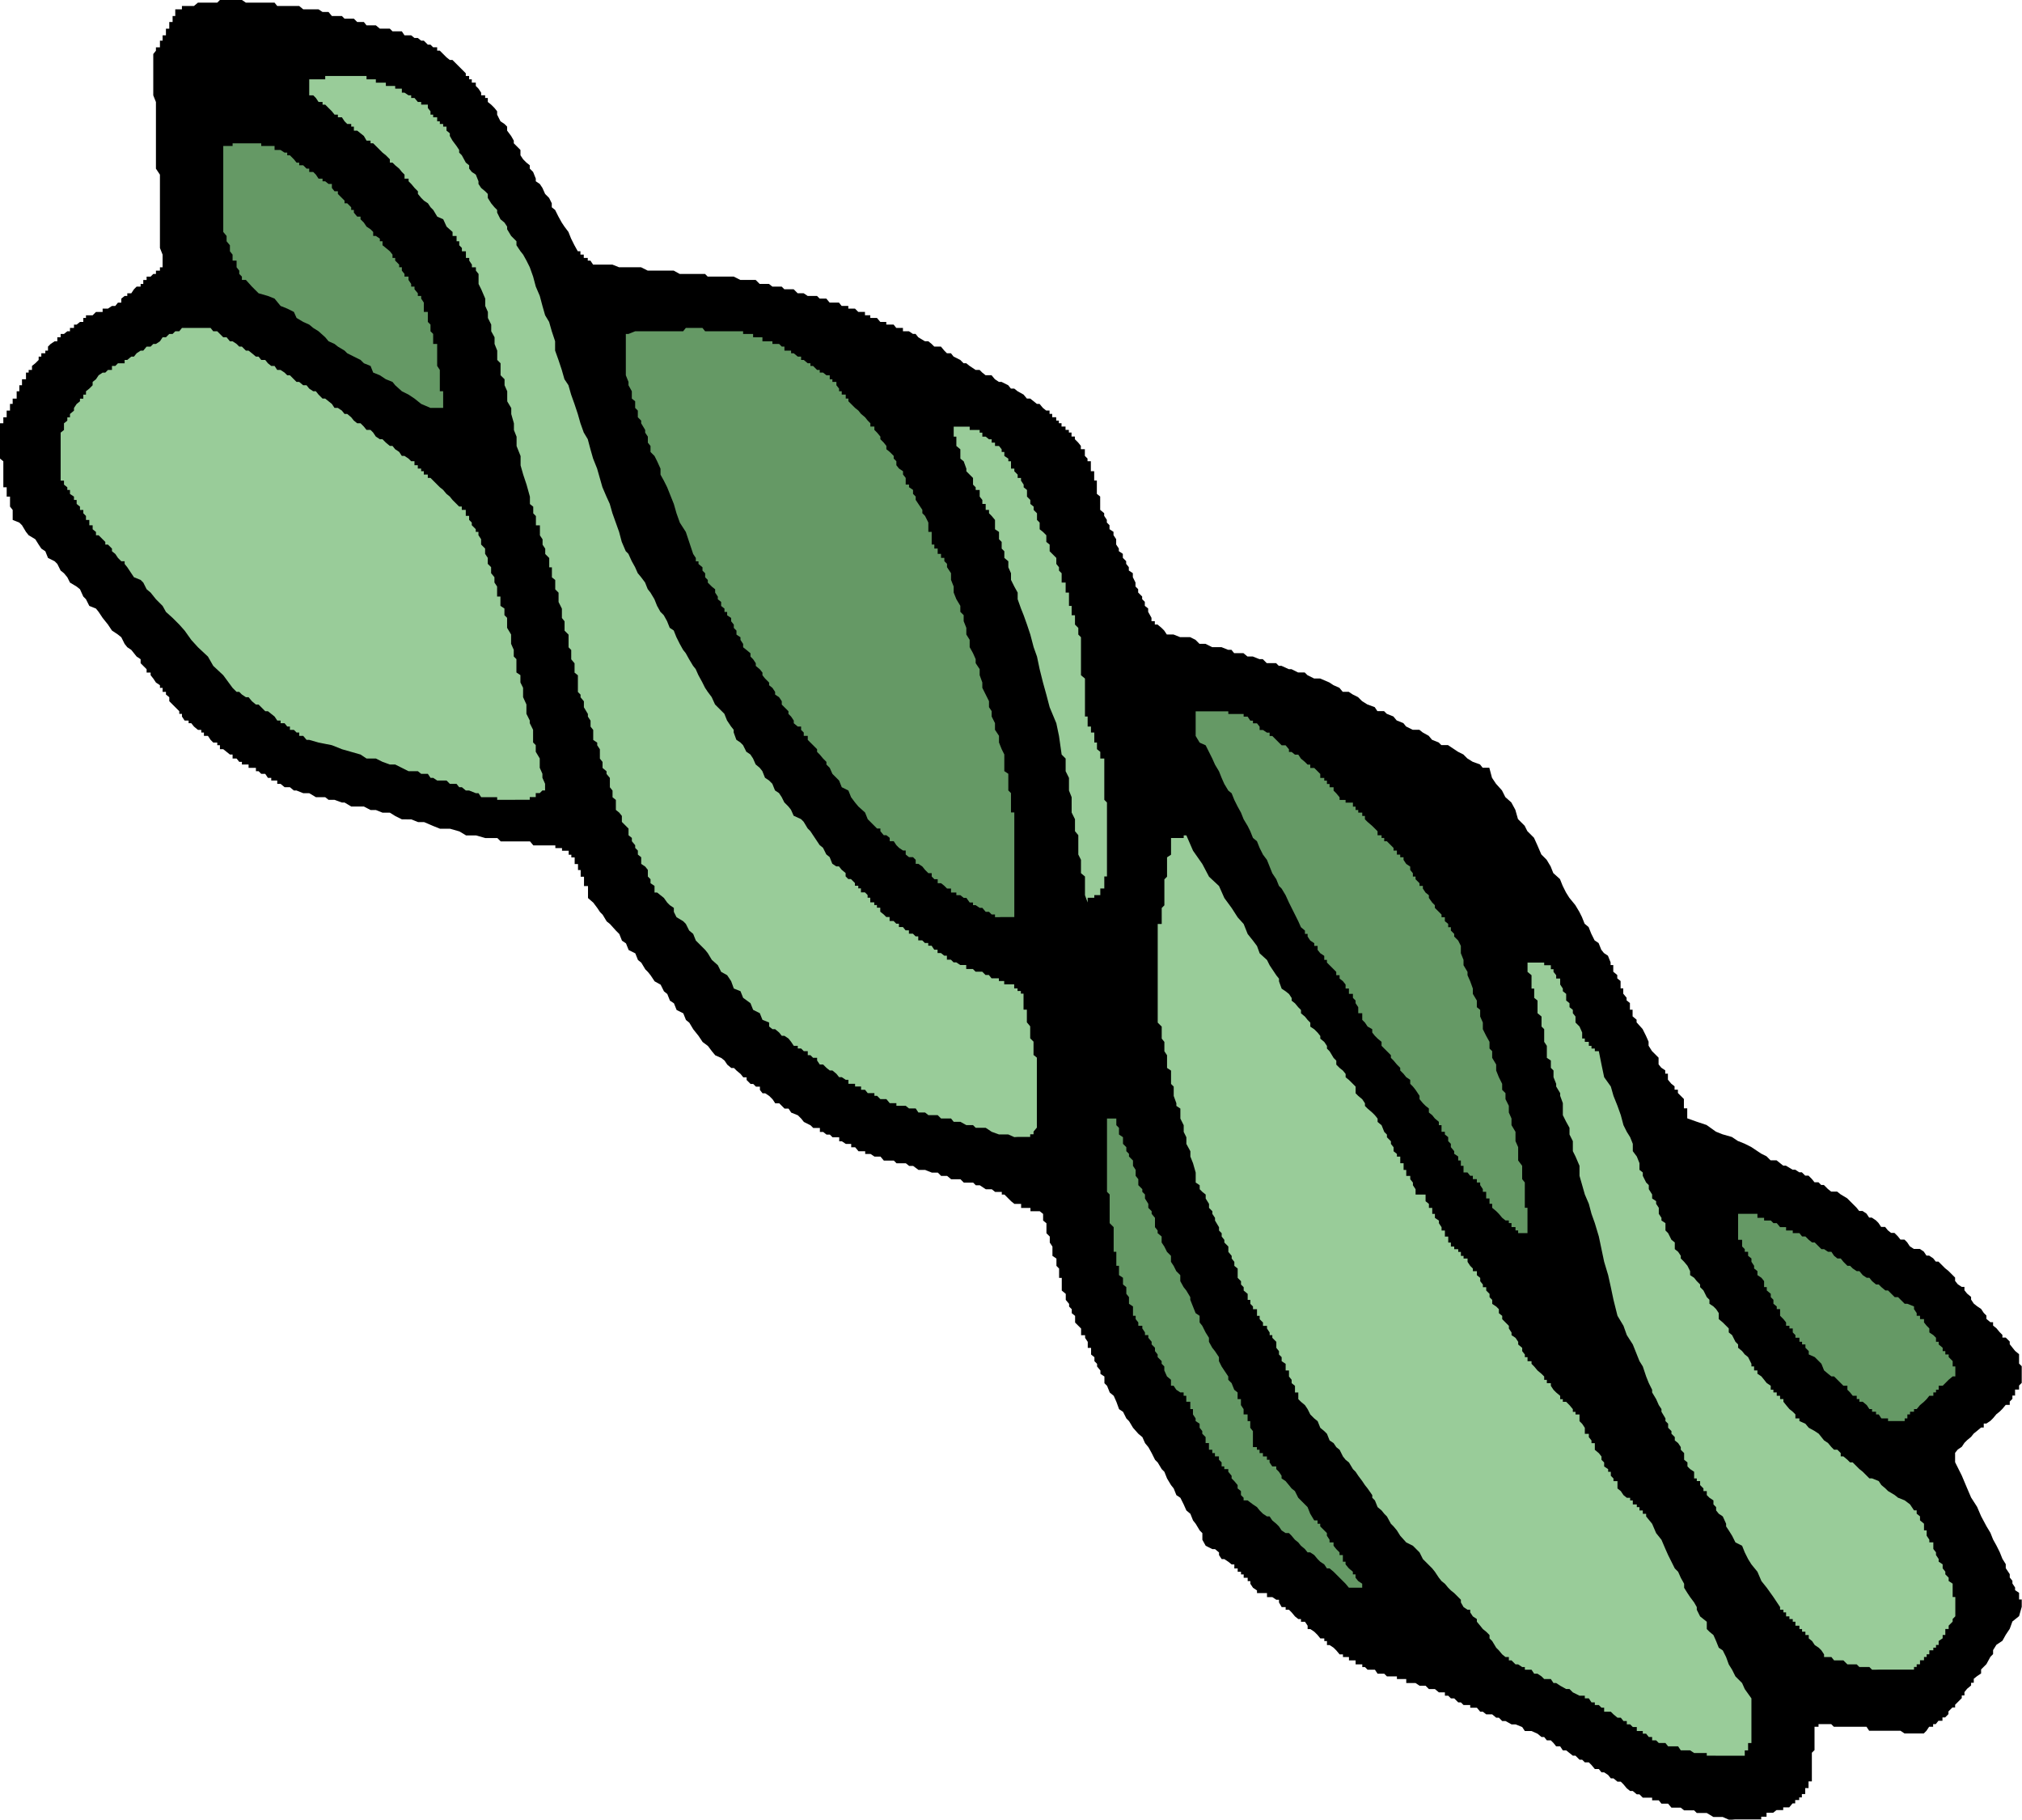 <?xml version="1.0" encoding="UTF-8" standalone="no"?>
<svg
   version="1.0"
   width="129.724mm"
   height="116.73mm"
   id="svg11"
   sodipodi:docname="Pasta 20.wmf"
   xmlns:inkscape="http://www.inkscape.org/namespaces/inkscape"
   xmlns:sodipodi="http://sodipodi.sourceforge.net/DTD/sodipodi-0.dtd"
   xmlns="http://www.w3.org/2000/svg"
   xmlns:svg="http://www.w3.org/2000/svg">
  <sodipodi:namedview
     id="namedview11"
     pagecolor="#ffffff"
     bordercolor="#000000"
     borderopacity="0.25"
     inkscape:showpageshadow="2"
     inkscape:pageopacity="0.0"
     inkscape:pagecheckerboard="0"
     inkscape:deskcolor="#d1d1d1"
     inkscape:document-units="mm" />
  <defs
     id="defs1">
    <pattern
       id="WMFhbasepattern"
       patternUnits="userSpaceOnUse"
       width="6"
       height="6"
       x="0"
       y="0" />
  </defs>
  <path
     style="fill:#000000;fill-opacity:1;fill-rule:evenodd;stroke:none"
     d="m 419.998,441.185 h -0.808 l -1.454,-0.646 h -1.616 -0.646 l -1.616,-0.97 h -0.808 -0.808 -0.808 l -0.646,-0.646 h -0.97 -0.646 -0.808 l -0.808,-0.646 h -0.646 -0.808 -0.808 l -0.808,-0.97 h -0.646 -0.97 l -0.646,-0.808 h -0.646 -0.97 v -0.646 h -0.808 -0.646 -0.808 l -0.808,-0.808 h -0.646 l -0.97,-0.808 h -0.646 l -0.808,-0.646 -0.808,-0.97 -0.646,-0.646 h -0.808 l -0.97,-0.808 h -0.646 l -0.646,-0.808 -0.97,-0.646 h -0.646 l -0.646,-0.808 h -0.97 l -0.808,-0.97 -0.646,-0.646 h -0.97 l -0.646,-0.646 h -0.646 l -0.97,-0.97 h -0.646 l -0.808,-0.646 -0.808,-0.646 h -0.808 l -0.646,-0.97 h -0.97 l -0.646,-0.808 -0.646,-0.646 h -0.97 l -0.646,-0.808 h -0.646 l -0.97,-0.808 -1.454,-0.646 h -1.616 l -0.646,-0.97 -1.616,-0.646 h -0.97 l -1.454,-0.808 h -0.808 l -0.808,-0.808 h -0.646 l -0.97,-0.808 h -0.646 -0.808 l -0.808,-0.646 h -0.646 l -0.808,-0.97 h -0.97 -0.646 v -0.646 h -0.646 -0.97 l -0.646,-0.646 h -0.646 l -0.97,-0.97 h -0.808 l -0.646,-0.646 h -0.808 v -0.808 h -0.808 -0.646 l -0.97,-0.808 h -0.646 -0.808 l -0.808,-0.808 h -0.646 -0.808 l -0.97,-0.646 h -0.646 -0.646 -0.97 v -0.97 h -0.646 -0.808 -0.808 v -0.646 h -0.808 -0.646 -0.97 l -0.646,-0.646 h -0.646 -0.97 l -0.646,-0.97 h -0.646 -1.131 l -0.646,-0.646 h -0.646 v -0.646 h -0.97 -0.646 v -0.97 h -0.646 -0.97 v -0.808 h -0.808 -0.646 v -0.646 h -0.808 l -0.808,-0.97 -0.646,-0.646 -0.97,-0.646 h -0.646 v -0.97 h -0.646 v -0.646 h -0.97 l -0.646,-0.808 -0.808,-0.808 -0.97,-0.646 h -0.646 v -0.808 l -0.646,-0.97 h -0.97 v -0.646 h -0.646 l -0.808,-0.646 -0.808,-0.97 -0.646,-0.646 h -0.808 v -0.646 h -0.97 l -0.646,-1.131 v -0.646 h -0.646 l -0.97,-0.646 h -0.646 -0.646 v -0.97 h -0.97 -0.808 -0.646 v -0.646 l -0.97,-0.646 -0.646,-0.97 v -0.646 h -0.646 v -0.808 h -0.97 v -0.808 h -0.646 v -0.646 h -0.808 v -0.808 h -0.808 v -0.97 h -0.646 l -0.808,-0.646 -0.97,-0.646 h -0.646 l -0.646,-0.97 v -0.646 l -0.97,-0.808 h -0.646 l -1.616,-0.808 -0.808,-1.454 v -1.616 l -0.646,-0.646 -0.97,-1.616 -0.646,-0.808 -0.646,-1.616 -0.97,-0.808 -0.646,-1.454 -0.808,-1.616 -0.97,-0.646 -0.646,-1.616 -0.646,-0.808 -0.97,-1.616 -0.646,-1.616 -0.646,-0.646 -0.97,-1.616 -0.646,-0.646 -0.808,-1.616 -0.808,-1.454 -0.808,-0.97 -0.646,-1.454 -0.97,-0.808 -1.293,-1.454 -0.97,-1.616 -0.646,-0.646 -0.808,-1.616 -0.97,-0.646 -0.646,-1.778 -0.646,-1.454 -0.97,-0.808 -0.646,-1.616 -0.646,-0.646 v -0.808 -0.808 l -0.97,-0.646 v -0.808 l -0.808,-0.97 v -0.646 l -0.646,-0.646 v -0.97 l -0.808,-0.646 v -0.808 -0.808 h -0.808 v -0.808 -0.646 l -0.646,-0.97 v -0.646 h -0.97 v -0.646 -0.97 l -0.646,-0.646 -0.808,-0.808 v -0.808 -0.808 l -0.808,-0.646 v -0.97 l -0.646,-0.646 v -0.646 l -0.808,-0.97 v -0.646 -0.808 l -0.97,-0.808 v -0.808 -0.646 -0.808 -0.808 h -0.646 v -0.646 -0.97 -0.646 l -0.646,-0.646 v -0.97 -0.808 l -0.97,-0.646 v -0.97 -0.646 -0.646 l -0.646,-0.97 v -0.646 -0.808 l -0.808,-0.808 v -0.646 -0.808 -0.97 l -0.808,-0.646 v -0.646 -0.97 l -0.808,-0.646 h -0.646 -0.808 -0.808 v -0.808 h -0.808 -0.808 -0.646 v -0.97 h -0.808 -0.808 l -0.808,-0.646 -0.646,-0.646 -0.97,-0.97 h -0.646 v -0.646 h -1.616 l -0.808,-0.646 h -0.646 -0.808 l -1.454,-0.97 h -0.97 l -0.646,-0.646 h -1.616 -0.646 l -0.808,-0.808 h -1.616 -0.646 l -0.97,-0.808 h -1.454 l -0.808,-0.808 h -0.808 -0.646 l -1.616,-0.646 h -0.646 -0.97 l -1.293,-0.97 h -0.97 l -0.808,-0.646 h -1.616 -0.646 l -0.646,-0.646 h -1.778 -0.646 l -0.808,-0.97 h -1.454 l -0.97,-0.646 h -0.646 -0.646 v -0.646 h -0.97 -0.646 l -0.808,-0.97 h -0.97 v -0.808 h -0.646 -0.646 l -0.97,-0.646 h -0.646 v -0.97 h -0.646 -0.97 l -0.646,-0.646 h -0.808 l -0.808,-0.646 h -0.808 v -0.97 h -0.646 -0.97 l -0.646,-0.646 -1.616,-0.808 -0.646,-0.808 -0.808,-0.808 -1.616,-0.646 -0.646,-0.97 h -0.97 l -0.646,-0.646 -0.646,-0.646 h -0.97 l -0.646,-0.97 -0.808,-0.808 -0.97,-0.646 h -0.646 l -0.646,-0.808 v -0.808 h -0.97 l -0.646,-0.646 h -0.646 l -0.97,-0.97 v -0.646 h -0.808 l -0.646,-0.808 -0.97,-0.808 -0.646,-0.646 h -0.646 l -0.97,-0.808 -0.646,-0.97 -0.808,-0.646 -1.454,-0.646 -0.808,-0.97 -0.97,-1.293 -1.293,-0.97 -0.97,-1.454 -0.646,-0.808 -0.646,-0.808 -0.97,-1.616 -0.808,-0.646 -0.646,-1.616 -1.616,-0.808 -0.646,-1.616 -0.97,-0.646 -0.646,-1.616 -0.808,-0.646 -0.808,-1.616 -1.454,-0.808 -0.97,-1.454 -0.646,-0.808 -0.646,-0.646 -0.97,-1.616 -0.808,-0.646 -0.646,-1.616 -1.616,-0.808 -0.646,-1.616 -0.97,-0.646 -0.646,-1.616 -0.808,-0.808 -1.454,-1.616 -0.808,-0.646 -0.97,-1.616 -0.646,-0.646 -0.646,-0.97 -0.97,-1.293 -1.293,-1.131 v -0.646 -0.646 -0.97 -0.646 h -0.97 v -0.646 -0.97 -0.646 h -0.808 v -0.808 -0.808 h -0.646 v -0.808 -0.646 h -0.808 v -0.97 -0.646 h -0.808 v -0.646 h -0.646 v -0.97 h -0.97 -0.646 v -0.646 h -0.808 -0.808 v -0.646 h -0.808 -0.646 -0.97 -0.646 -0.646 -0.97 -0.646 l -0.808,-0.97 h -0.808 -0.808 -0.646 -0.97 -0.646 -0.646 -0.97 -0.646 -0.97 l -0.808,-0.808 h -0.646 -0.808 -0.808 -0.646 l -2.262,-0.646 h -2.424 l -1.616,-0.97 -2.262,-0.646 h -2.424 l -1.616,-0.646 -2.262,-0.97 h -1.454 l -1.616,-0.646 H 97.445 l -1.616,-0.808 -1.293,-0.808 h -1.778 l -1.616,-0.646 H 89.849 L 88.234,195.543 h -1.616 -1.454 l -1.616,-0.97 h -0.646 l -1.778,-0.646 H 79.669 l -0.808,-0.646 h -1.616 -0.646 l -1.616,-0.97 h -0.646 -0.808 l -1.616,-0.646 H 71.266 l -0.97,-0.808 h -0.646 -0.646 l -0.97,-0.808 h -0.808 v -0.808 h -0.646 -0.808 v -0.646 h -0.808 l -0.646,-0.97 h -0.97 l -0.646,-0.646 H 62.054 v -0.808 h -0.97 -0.808 v -0.808 h -0.646 -0.97 v -0.646 h -0.646 l -0.646,-0.808 h -0.97 v -0.97 h -0.646 l -0.808,-0.646 -0.808,-0.646 H 53.328 v -0.97 h -0.646 v -0.646 h -0.97 l -0.646,-0.646 -0.646,-0.97 h -0.97 v -0.808 h -0.646 v -0.646 h -0.808 l -0.97,-0.808 -0.646,-0.808 h -0.646 V 174.696 H 44.763 l -0.646,-0.97 v -0.646 h -0.646 v -0.646 l -0.97,-0.97 -0.646,-0.646 -0.808,-0.808 v -0.97 l -0.808,-0.646 v -0.646 h -0.808 v -0.97 h -0.646 v -0.646 l -0.97,-0.646 -0.646,-0.97 -0.646,-0.808 v -0.646 H 35.552 v -0.808 l -0.808,-0.808 -0.646,-0.646 v -0.97 l -0.97,-0.646 -1.293,-1.616 -0.97,-0.646 -0.646,-0.808 -0.808,-1.616 -0.808,-0.646 -1.454,-0.97 -0.97,-1.454 -0.646,-0.808 -0.646,-0.808 -0.97,-1.454 -0.646,-0.808 -1.616,-0.646 -0.808,-1.616 -0.646,-0.646 -0.808,-1.778 -0.808,-0.646 -1.616,-0.97 -0.646,-1.293 -0.808,-0.97 -0.808,-0.646 -0.808,-1.616 -0.646,-0.646 -1.616,-0.808 -0.646,-1.616 -0.97,-0.646 -0.646,-0.97 -0.808,-1.293 -1.616,-0.97 -0.646,-0.808 -0.97,-1.616 -0.646,-0.646 -1.616,-0.646 v -0.97 -0.646 -0.808 l -0.646,-0.808 v -0.646 -0.97 -0.808 h -0.808 v -0.646 -0.97 -0.646 H 0.808 v -0.646 -0.97 -0.646 -0.808 -0.808 -0.646 -0.808 -0.97 L 0,111.185 v -0.646 -0.97 -0.646 -0.808 -0.808 -0.808 -0.646 -0.97 -0.646 -0.808 -0.808 h 0.808 v -0.646 -0.808 H 1.616 v -0.808 -0.808 h 0.808 V 98.903 97.933 H 3.07 V 97.287 96.641 H 4.04 V 95.671 94.863 H 4.686 V 94.216 93.408 H 5.333 V 92.6 91.954 H 6.302 V 90.984 90.338 H 6.949 V 89.691 H 7.757 V 88.722 L 8.565,88.075 9.373,87.267 v -0.808 h 0.646 v -0.808 h 0.97 v -0.646 h 0.646 v -0.97 l 0.646,-0.646 0.97,-0.646 h 0.646 v -0.97 h 0.808 v -0.808 h 0.808 l 0.808,-0.646 h 0.646 V 79.51 H 17.938 V 78.702 h 0.646 l 0.808,-0.646 h 0.808 v -0.97 h 0.646 v -0.646 h 0.808 0.808 l 0.808,-0.808 h 0.646 0.97 v -0.808 h 0.646 0.646 l 0.97,-0.646 h 0.808 l 0.646,-0.808 h 0.808 v -0.97 l 0.808,-0.646 h 0.646 v -0.646 h 0.97 l 0.646,-0.97 0.646,-0.646 h 0.97 v -0.646 h 0.646 v -0.97 h 0.808 v -0.808 h 0.97 l 0.646,-0.646 h 0.646 v -0.808 h 0.97 v -0.808 h 0.646 v -1.616 -1.454 l -0.646,-1.616 v -1.616 -1.293 -1.616 -1.616 -2.424 -1.293 -1.616 -1.616 -1.454 -1.616 -1.616 l -0.97,-1.454 v -1.454 -1.778 -1.293 -1.616 -1.778 -1.293 -2.262 -1.616 -1.616 -1.454 l -0.646,-1.616 v -1.616 -1.454 -1.616 -1.616 -1.293 -1.616 -0.808 l 0.646,-0.808 V 11.474 h 0.97 V 10.828 9.858 h 0.646 V 9.212 8.565 h 0.808 V 7.595 6.949 h 0.808 v -0.808 -0.808 h 0.808 V 4.525 3.879 h 0.646 V 2.909 2.262 h 0.97 0.646 v -0.808 h 0.646 0.97 0.646 0.646 l 0.97,-0.808 h 0.808 0.646 0.97 0.646 0.646 0.97 L 53.328,0 h 0.808 1.616 0.646 0.97 0.646 0.646 l 0.97,0.646 h 0.646 0.808 0.97 0.646 0.646 0.97 0.646 0.808 0.808 l 0.646,0.808 h 0.808 0.97 0.646 0.646 0.97 0.646 0.646 l 0.97,0.808 h 0.808 0.646 0.97 0.646 0.646 l 0.97,0.646 h 0.646 0.808 l 0.808,0.97 h 0.646 0.808 0.97 l 0.646,0.646 h 0.646 0.97 0.646 l 0.808,0.808 h 0.808 0.808 l 0.646,0.808 h 0.97 0.646 0.646 l 0.97,0.808 h 0.646 0.808 0.97 l 0.646,0.646 h 0.646 0.97 0.646 l 0.646,0.97 h 0.97 0.646 l 0.808,0.646 h 0.808 l 0.808,0.646 h 0.646 l 0.97,0.97 h 0.646 l 0.646,0.646 h 0.97 v 0.808 h 0.646 l 0.808,0.808 0.808,0.808 0.808,0.646 h 0.646 l 0.97,0.97 0.646,0.646 0.646,0.646 0.97,0.97 v 0.646 h 0.808 v 0.808 h 0.646 v 0.808 h 0.97 V 20.847 l 0.646,0.646 0.646,0.97 v 0.646 h 0.97 v 0.646 h 0.646 v 0.97 l 0.808,0.646 0.808,0.808 0.646,0.808 v 0.808 l 0.808,1.616 0.97,0.646 0.646,0.646 v 0.97 l 0.97,1.293 0.646,1.131 v 0.646 l 0.646,0.646 0.97,0.97 v 1.293 l 0.646,0.97 0.808,0.808 0.808,0.646 v 0.808 l 0.808,0.808 0.646,1.616 v 0.646 l 0.97,0.646 0.646,0.97 0.646,1.454 0.97,0.97 0.646,1.293 v 0.97 l 0.808,0.646 0.808,1.616 0.808,1.454 0.646,0.97 0.97,1.293 0.646,1.616 0.808,1.616 0.808,1.454 h 0.646 v 0.808 h 0.808 V 62.542 h 0.97 v 0.646 h 0.646 l 0.646,0.97 h 0.97 1.293 0.97 1.454 l 1.616,0.646 h 0.646 1.616 0.808 1.454 0.808 l 1.616,0.808 h 1.616 0.646 1.616 0.808 1.616 l 1.454,0.808 h 0.808 1.454 0.97 1.293 1.616 l 0.646,0.646 h 1.778 0.646 1.616 1.616 0.646 l 1.616,0.808 h 0.646 1.778 1.293 l 0.97,0.97 h 0.646 0.646 0.97 l 0.808,0.646 h 0.646 0.97 0.646 l 0.646,0.646 h 0.97 0.646 0.646 l 0.97,0.97 h 0.808 0.646 l 0.97,0.646 h 0.646 0.646 0.97 l 0.646,0.646 h 0.808 0.808 l 0.808,0.97 h 0.646 0.97 0.646 l 0.646,0.808 h 0.97 0.646 v 0.646 h 0.646 0.97 l 0.808,0.808 h 0.646 0.97 v 0.808 h 0.646 0.646 v 0.646 h 0.97 0.646 l 0.808,0.97 h 0.808 0.646 v 0.646 h 0.808 0.97 l 0.646,0.808 h 0.646 0.97 v 0.808 h 0.646 0.808 l 0.97,0.646 h 0.646 l 0.646,0.808 1.616,0.97 h 0.808 l 0.808,0.646 0.646,0.646 h 1.616 l 0.808,0.97 0.646,0.646 h 0.97 l 0.646,0.808 1.616,0.808 0.808,0.808 h 0.646 l 0.808,0.646 1.454,0.97 h 0.97 l 0.646,0.646 0.808,0.646 h 1.454 l 0.808,0.97 0.97,0.646 h 0.646 l 1.616,0.808 0.646,0.808 h 0.808 l 0.808,0.646 1.454,0.808 0.808,0.97 h 0.808 l 0.808,0.646 0.808,0.646 h 0.646 l 0.808,0.97 0.808,0.646 h 0.808 v 0.808 h 0.646 v 0.808 h 0.97 v 0.808 h 0.646 v 0.646 h 0.646 v 0.808 h 0.97 v 0.808 h 0.808 v 0.646 h 0.646 v 0.97 h 0.808 v 0.646 l 0.808,0.808 0.646,0.808 v 0.808 h 0.97 v 0.646 0.97 l 0.646,0.646 v 0.646 h 0.808 v 0.97 0.808 0.646 h 0.808 v 0.808 0.808 0.646 h 0.646 v 0.97 0.646 0.646 0.97 l 0.808,0.646 v 0.808 0.97 0.646 0.808 l 0.97,0.808 v 0.646 l 0.646,0.97 v 0.646 l 0.646,0.646 v 0.97 l 0.97,0.646 v 0.808 l 0.646,0.97 v 1.293 l 0.646,0.97 v 0.646 l 0.97,0.646 v 0.97 l 0.808,0.808 v 0.646 l 0.646,0.808 v 0.808 l 0.97,0.646 v 0.97 l 0.646,1.293 v 0.97 l 0.646,0.646 v 0.808 l 0.97,0.97 v 0.646 l 0.646,0.646 v 0.97 l 0.808,0.646 v 0.808 l 0.808,1.454 v 0.808 h 0.808 v 0.808 h 0.646 l 0.97,0.808 0.646,0.646 0.646,0.97 h 1.616 l 1.616,0.646 h 2.424 l 1.293,0.646 0.97,0.97 h 1.454 l 1.616,0.808 h 1.616 0.646 l 1.616,0.646 h 0.808 l 0.646,0.808 h 1.616 0.646 l 0.97,0.808 h 0.646 0.646 l 1.616,0.646 h 0.808 l 0.97,0.97 h 0.646 1.616 l 0.646,0.646 h 0.646 l 1.778,0.808 h 0.646 l 1.616,0.808 h 1.616 l 0.646,0.646 1.616,0.808 h 1.454 l 2.262,0.97 0.97,0.646 1.454,0.646 0.808,0.97 h 1.454 l 0.97,0.646 1.293,0.646 0.97,0.97 1.293,0.808 1.778,0.646 0.646,0.97 h 1.616 l 0.646,0.646 1.616,0.646 0.808,0.97 1.616,0.646 0.646,0.808 1.616,0.808 h 1.616 l 0.808,0.646 1.454,0.808 0.808,0.97 1.616,0.646 0.646,0.646 h 1.616 l 1.454,0.97 0.97,0.646 1.293,0.646 0.97,0.97 1.293,0.808 1.778,0.646 0.646,0.808 h 1.616 l 0.646,2.424 0.97,1.454 1.454,1.616 0.808,1.616 1.454,1.293 0.97,1.778 0.646,2.262 1.616,1.616 0.646,1.293 1.616,1.616 0.808,1.778 0.97,2.262 1.293,1.293 0.97,1.616 0.646,1.616 1.616,1.454 0.646,1.616 0.808,1.616 0.808,1.293 1.454,1.778 0.97,1.616 0.646,1.293 0.646,1.616 0.97,0.808 0.646,1.616 0.808,1.616 0.97,0.646 0.646,1.616 0.646,0.808 0.97,0.646 0.646,1.616 v 0.646 h 0.646 v 0.97 0.646 l 0.97,0.808 v 0.808 l 0.808,0.646 v 0.808 0.97 h 0.646 v 0.646 0.646 l 0.808,0.97 v 0.646 l 0.808,0.646 v 0.97 0.646 h 0.646 v 0.808 0.808 l 0.97,0.808 v 0.646 l 1.454,1.616 0.808,1.616 0.646,1.454 v 0.97 l 0.808,1.293 0.97,0.97 0.646,0.646 v 1.616 l 0.646,0.808 0.97,0.646 v 0.808 h 0.646 v 0.808 0.646 l 0.808,0.97 0.808,0.646 v 0.808 h 0.808 v 0.808 l 0.646,0.646 0.808,0.808 v 0.97 0.646 0.646 h 0.808 v 0.97 0.646 0.808 l 2.262,0.808 2.424,0.808 2.262,1.616 1.616,0.646 2.262,0.646 1.454,0.97 1.616,0.646 1.616,0.808 1.454,0.97 0.97,0.646 1.293,0.646 0.97,0.97 h 1.454 l 0.808,0.646 0.808,0.646 h 0.646 l 1.616,0.97 h 0.646 l 0.97,0.646 h 0.646 l 0.808,0.808 h 0.808 l 0.808,0.808 0.646,0.808 h 0.97 l 0.646,0.646 h 0.646 l 0.97,0.97 0.808,0.646 h 1.454 l 0.808,0.646 1.616,0.97 0.646,0.646 0.646,0.646 0.97,0.97 0.646,0.808 h 0.808 l 0.97,0.646 0.646,0.97 h 0.646 l 0.97,0.646 0.646,0.646 0.646,0.97 h 0.97 l 0.646,0.808 0.808,0.646 h 0.808 l 0.808,0.808 0.646,0.808 h 0.97 l 0.646,0.646 0.646,0.97 0.97,0.646 h 1.454 l 0.97,0.646 0.646,0.97 h 0.646 l 0.97,0.646 0.646,0.808 h 0.646 l 0.97,0.97 0.646,0.646 0.808,0.646 0.97,0.97 0.646,0.646 v 0.808 l 0.646,0.808 0.97,0.646 h 0.646 v 0.808 l 0.646,0.808 0.97,0.808 v 0.646 l 0.646,0.97 0.808,0.646 0.97,0.646 0.646,0.97 0.646,0.646 v 0.808 l 0.97,0.808 h 0.646 v 0.808 l 0.808,0.646 0.808,0.97 0.646,0.646 v 0.646 h 0.808 l 0.97,0.97 v 0.646 l 0.646,0.808 0.646,0.808 0.97,0.808 v 0.646 0.97 0.646 l 0.646,0.646 v 0.97 0.808 0.646 0.808 0.808 l -0.646,0.646 v 0.97 h -0.97 v 0.646 0.808 h -0.646 v 0.808 l -0.646,0.646 v 0.808 h -0.97 l -0.808,0.97 -0.646,0.646 -0.808,0.646 -0.808,0.97 -0.646,0.646 -0.97,0.646 h -0.646 v 0.97 h -0.646 l -0.97,0.808 -0.808,0.646 -0.646,0.808 -0.97,0.808 -0.646,0.646 -0.646,0.97 -0.97,0.646 -0.646,0.808 v 0.808 0.808 0.646 l 1.616,3.232 1.293,3.071 0.97,2.262 1.454,2.262 0.97,2.262 1.293,2.424 0.97,1.616 0.646,1.616 0.808,1.454 0.808,1.616 0.646,1.616 0.808,1.293 v 0.97 l 0.97,1.454 v 0.808 l 0.646,0.808 v 0.646 l 0.646,0.97 v 0.646 l 0.97,0.646 v 0.97 0.646 h 0.646 v 0.646 1.131 l -0.646,2.262 -1.616,1.293 -0.646,1.778 -0.97,1.454 -0.808,1.454 -1.454,0.97 -0.808,1.293 v 0.97 l -0.646,0.646 -0.97,1.778 -0.646,0.646 -0.646,0.646 v 0.97 l -0.97,0.646 -0.808,0.646 v 0.97 h -0.646 v 0.646 l -0.97,0.808 -0.646,0.808 v 0.808 h -0.646 v 0.646 l -0.97,0.97 -0.646,0.646 v 0.646 h -0.646 l -0.97,0.97 v 0.646 l -0.808,0.808 h -0.646 v 0.808 h -0.97 l -0.646,0.808 h -0.646 v 0.646 h -0.97 l -0.646,0.97 -0.646,0.646 h -0.97 -0.808 -0.646 -0.97 -0.646 -0.646 l -0.97,-0.646 h -0.646 -0.808 -0.808 -0.808 -0.646 -0.97 -0.646 -0.646 -0.97 -0.646 l -0.646,-0.97 h -0.97 -0.808 -0.646 -0.97 -0.646 -0.646 -0.97 -1.454 -0.808 l -0.646,-0.646 h -0.808 -0.97 -0.646 -0.646 v 0.646 h -0.97 v 0.97 0.646 0.808 0.808 0.646 0.808 0.97 l -0.646,0.646 v 0.646 0.97 0.646 0.646 0.97 0.808 0.646 0.808 0.808 h -0.808 v 0.646 0.97 h -0.808 v 0.646 0.808 h -0.808 v 0.808 h -0.646 v 0.646 h -0.97 v 0.808 h -0.646 l -0.808,0.97 h -0.808 -0.646 v 0.646 h -0.808 -0.808 l -0.808,0.646 h -0.646 -0.97 v 0.97 h -0.646 -0.646 v 0.646 h -0.97 -0.808 -0.646 -0.808 -0.808 -0.646 -0.97 -0.646 z"
     id="path1" />
  <path
     style="fill:#99cc99;fill-opacity:1;fill-rule:evenodd;stroke:none"
     d="m 415.473,425.671 h -0.97 -0.646 v -0.646 h -0.808 -0.808 -0.808 -0.646 l -0.97,-0.646 h -0.646 -0.808 -0.808 l -0.646,-0.97 h -0.808 -0.808 -0.808 l -0.646,-0.808 h -0.97 -0.646 l -0.646,-0.646 h -0.97 v -0.808 h -0.808 l -0.646,-0.808 h -0.808 v -0.646 h -0.808 -0.646 v -0.97 h -0.97 l -0.646,-0.646 h -0.808 v -0.808 h -0.808 l -0.646,-0.808 h -0.808 l -0.97,-0.808 -0.646,-0.646 h -0.646 -0.97 v -0.97 h -0.646 l -0.646,-0.646 h -0.97 v -0.646 h -0.808 l -0.646,-0.97 h -0.97 v -0.646 h -1.293 l -1.616,-0.808 -0.808,-0.808 h -0.808 l -1.454,-0.808 -0.97,-0.646 h -0.646 l -0.646,-0.97 h -0.97 -0.646 l -0.646,-0.646 -0.97,-0.646 h -0.808 l -0.646,-0.97 h -0.97 -0.646 v -0.646 h -0.646 l -0.97,-0.646 h -0.646 l -0.97,-0.97 h -0.646 v -0.808 h -0.808 l -0.808,-0.646 -0.808,-0.97 -0.646,-0.646 -0.97,-1.616 -0.646,-0.646 v -0.808 l -0.808,-0.808 -0.808,-0.646 -0.646,-0.808 -0.808,-0.97 v -0.646 l -0.97,-0.646 -0.646,-0.97 v -0.646 h -0.646 l -0.97,-0.646 -0.646,-1.131 v -0.646 l -0.646,-0.646 -0.97,-0.97 -0.808,-0.646 -0.646,-0.646 -0.808,-0.97 -0.808,-0.646 -0.646,-0.808 -0.97,-1.454 -0.646,-0.808 -1.616,-1.616 -0.646,-0.646 -0.808,-1.616 -1.616,-1.616 -1.616,-0.808 -1.454,-1.616 -0.808,-1.293 -0.808,-0.97 -0.646,-0.646 -0.97,-1.778 -0.646,-0.646 -0.646,-0.808 -0.97,-0.808 -0.646,-1.616 -0.646,-0.646 v -0.646 l -1.131,-1.616 -0.646,-0.808 -0.646,-0.97 -0.97,-1.293 -0.646,-0.97 -0.646,-0.646 -0.97,-1.616 -0.808,-0.646 -0.646,-0.808 -0.808,-1.616 -0.808,-0.646 -0.646,-0.97 -0.97,-0.646 -0.646,-1.616 -0.646,-0.646 -0.97,-0.808 -0.646,-1.616 -0.808,-0.646 -0.97,-0.97 -0.646,-1.293 -0.646,-0.97 -0.97,-0.808 -0.646,-0.646 v -0.808 -0.808 h -0.808 v -0.646 -0.97 l -0.808,-0.646 v -0.808 l -0.646,-0.808 v -0.646 -0.808 h -0.808 v -0.97 -0.646 l -0.97,-0.646 v -0.97 l -0.646,-0.646 v -0.808 l -0.646,-0.808 v -0.808 -0.646 l -0.97,-0.97 v -0.646 h -0.646 v -0.646 l -0.646,-0.97 v -0.646 h -0.97 v -0.808 l -0.808,-0.808 v -0.808 h -0.646 v -0.646 -0.97 h -0.97 v -0.646 l -0.646,-0.646 v -0.97 h -0.646 v -1.454 l -0.97,-0.808 v -0.808 l -0.646,-0.646 v -0.808 l -0.808,-0.808 v -1.616 -0.646 l -0.808,-0.646 v -0.97 l -0.646,-0.808 v -0.646 l -0.808,-0.97 v -1.293 l -0.97,-0.97 v -0.646 l -0.646,-0.808 v -0.808 l -0.646,-0.646 v -0.808 l -0.97,-1.616 v -0.646 l -0.646,-0.97 v -0.646 l -0.808,-0.808 v -0.97 l -0.808,-1.293 v -0.97 l -0.808,-0.646 -0.646,-0.646 v -0.97 l -0.97,-0.646 v -2.424 l -0.646,-2.262 -0.646,-1.616 v -1.293 l -0.97,-1.778 v -1.616 l -0.646,-1.293 v -1.616 l -0.808,-1.616 v -0.808 -1.616 l -0.97,-0.646 v -0.646 l -0.646,-1.778 v -0.646 -0.808 -0.808 l -0.646,-0.646 v -1.616 -0.808 -0.808 l -0.97,-0.646 v -0.808 -0.97 -1.293 l -0.646,-0.97 v -0.646 -1.616 l -0.646,-0.808 v -1.454 -1.454 l -0.97,-0.97 v -2.262 -2.424 -1.293 -1.616 -1.616 -1.454 -1.616 -1.616 -0.646 -1.616 -0.646 -0.808 -0.97 -0.646 -0.646 -0.97 -0.646 -0.808 -0.808 -0.808 h 0.97 v -1.616 -0.646 -0.646 -0.97 l 0.646,-0.646 v -0.646 -1.131 -0.646 -0.646 -0.97 -0.646 -0.646 -0.97 l 0.646,-0.646 v -0.808 -0.808 -0.808 -0.646 -0.97 -0.646 l 0.97,-0.646 v -0.97 -0.646 -0.646 -0.97 -0.808 h 0.646 0.646 0.97 0.808 v -0.646 h 0.646 l 1.616,3.717 2.262,3.232 1.616,3.071 2.424,2.262 1.293,2.909 1.778,2.424 1.454,2.262 1.454,1.616 0.97,2.424 1.293,1.616 0.97,1.293 0.646,1.778 1.778,1.616 0.646,1.293 0.646,0.97 0.97,1.454 0.646,0.808 v 0.646 l 0.646,1.778 0.97,0.646 0.808,0.646 0.646,0.97 v 0.646 l 0.808,0.646 0.808,0.97 0.646,0.646 v 0.808 l 0.97,0.808 0.646,0.808 0.646,0.646 v 0.97 l 0.97,0.646 0.808,0.808 0.646,0.808 v 0.646 l 0.97,0.808 0.646,0.97 v 0.646 l 0.646,0.646 0.97,1.616 0.646,0.646 v 0.97 l 0.808,0.808 0.808,0.646 0.646,0.808 v 0.808 l 0.808,0.646 0.97,0.97 0.646,0.646 v 1.616 l 0.646,0.646 0.97,0.808 0.646,0.97 v 0.646 l 0.646,0.646 1.131,0.97 0.646,0.646 0.646,0.808 v 0.808 l 0.97,0.808 0.646,1.616 0.646,0.646 v 0.646 l 0.97,0.97 v 0.646 l 0.646,0.808 v 0.97 l 0.808,0.646 v 0.646 h 0.808 v 0.97 0.646 h 0.808 v 0.646 0.97 h 0.646 v 0.646 0.808 h 0.97 v 0.808 l 0.646,0.808 v 0.646 l 0.646,0.97 v 0.646 0.646 h 0.97 0.808 0.646 v 0.97 0.646 l 0.808,0.646 v 0.97 h 0.808 v 0.808 0.646 h 0.646 v 0.97 l 0.97,0.646 v 0.646 l 0.646,0.97 v 0.808 h 0.808 v 0.646 0.808 h 0.808 v 0.808 0.646 h 0.646 v 0.97 h 0.808 v 0.646 h 0.97 v 0.646 h 0.646 v 0.97 h 0.646 v 0.646 h 0.97 v 0.808 l 0.646,0.97 0.646,0.646 v 0.646 h 0.97 v 0.97 l 0.808,0.646 v 0.808 l 0.646,0.808 v 0.646 h 0.808 v 0.808 l 0.808,0.808 v 0.808 l 0.646,0.646 v 0.97 l 0.97,0.646 0.646,0.646 v 0.97 l 0.808,0.646 v 0.808 l 0.808,0.808 0.808,0.808 v 0.646 l 0.646,0.97 v 0.646 l 0.97,0.646 0.646,0.97 v 0.646 l 0.97,0.808 v 0.808 l 0.646,0.808 v 0.646 h 0.646 v 0.97 h 0.97 v 0.646 l 0.646,0.646 0.808,0.97 0.97,0.808 0.646,0.646 v 0.808 h 0.646 v 0.808 h 0.97 v 0.646 l 0.646,0.97 0.646,0.646 0.97,0.808 v 0.808 h 0.646 v 0.646 h 0.808 l 0.808,0.808 0.808,0.97 v 0.646 h 0.646 v 0.646 h 0.97 v 0.97 0.646 l 0.646,0.646 0.646,0.97 v 0.808 0.646 h 0.97 v 0.808 l 0.646,0.808 v 0.646 h 0.808 v 0.97 0.646 l 0.97,0.808 0.646,0.808 v 0.808 l 0.646,0.646 v 0.97 l 0.97,0.646 v 0.646 h 0.646 v 0.97 l 0.646,0.646 v 0.646 h 0.97 v 0.97 0.808 l 0.808,0.646 0.646,0.97 0.808,0.646 h 0.808 v 0.646 h 0.646 v 0.97 h 0.97 v 0.646 h 0.646 v 0.808 h 0.808 v 0.808 h 0.808 v 0.646 l 1.454,1.778 0.97,2.262 1.293,1.616 0.97,2.262 0.646,1.454 0.808,1.616 0.808,1.616 0.808,0.808 0.646,1.454 0.808,1.454 v 0.97 l 0.808,1.293 0.646,0.97 0.97,1.293 0.646,1.131 v 0.646 l 0.808,1.616 0.808,0.646 0.808,0.646 v 1.778 l 0.646,0.646 0.97,0.808 0.646,1.454 0.646,1.616 0.97,0.646 0.808,1.616 0.646,1.778 0.808,1.293 0.808,1.616 1.616,1.616 0.646,1.454 1.616,2.262 v 0.97 0.646 0.646 0.97 0.646 0.808 0.808 0.808 0.646 0.97 0.646 0.808 0.808 0.646 h -0.808 v 0.808 0.97 h -0.808 v 0.646 0.646 h -0.646 -0.97 -0.646 -0.808 -0.808 -0.646 -0.808 -0.97 -0.646 z"
     id="path2" />
  <path
     style="fill:#99cc99;fill-opacity:1;fill-rule:evenodd;stroke:none"
     d="m 454.903,404.824 h -0.97 l -0.646,-0.646 h -0.646 -0.97 -0.808 l -0.646,-0.646 h -0.97 -0.646 -0.646 l -0.97,-0.97 h -0.646 -0.808 -0.808 l -0.646,-0.808 h -0.808 -0.97 v -0.646 l -0.646,-0.97 -0.646,-0.646 -0.97,-0.646 -0.646,-0.97 -0.808,-0.646 v -0.808 h -0.808 v -0.808 h -0.808 v -0.646 h -0.646 v -0.808 h -0.97 v -0.97 h -0.646 v -0.646 h -0.808 v -0.646 h -0.808 v -0.97 h -0.646 v -0.646 h -0.808 v -0.646 l -1.616,-2.424 -1.616,-2.262 -1.293,-1.616 -0.97,-2.262 -1.454,-1.778 -0.808,-1.293 -0.808,-1.616 -0.646,-1.616 -1.616,-0.808 -0.808,-1.616 -0.808,-1.293 -0.646,-0.97 v -0.646 l -0.808,-1.778 -0.97,-0.646 -0.646,-0.808 v -0.808 l -0.646,-0.646 v -0.97 l -0.97,-0.646 -0.646,-0.646 v -0.97 h -0.808 v -0.646 l -0.808,-0.808 v -0.97 h -0.808 v -0.646 h -0.646 v -1.616 l -0.97,-0.646 -0.646,-0.646 V 354.564 l -0.808,-0.646 v -1.616 l -0.808,-0.808 v -0.646 l -0.646,-0.97 -0.808,-0.646 v -0.808 l -0.808,-0.808 v -0.646 l -0.808,-0.808 v -0.97 l -0.646,-0.646 v -0.646 l -0.97,-1.616 v -0.646 l -0.646,-0.97 -0.646,-1.454 -0.97,-1.616 v -0.646 l -0.808,-1.616 -0.646,-1.616 -0.808,-2.424 -0.808,-1.293 -0.646,-1.616 -0.97,-2.424 -1.454,-2.262 -0.808,-2.262 -1.454,-2.424 -0.97,-3.879 -0.646,-3.071 -0.646,-2.909 -0.97,-3.232 -0.646,-3.071 -0.646,-3.071 -0.97,-3.232 -0.808,-2.262 -0.646,-2.424 -0.97,-2.262 -0.646,-2.262 -0.646,-2.262 v -2.424 l -0.97,-2.262 -0.646,-1.293 v -2.424 l -0.808,-1.616 v -1.616 l -0.808,-1.454 -0.808,-1.616 v -1.616 -1.293 l -0.646,-1.778 v -0.646 l -0.97,-1.616 v -0.646 l -0.646,-1.616 v -0.808 -0.808 l -0.646,-0.646 v -0.808 -0.97 l -0.97,-0.646 v -0.646 -0.97 -0.646 -0.646 l -0.646,-0.97 v -0.808 -0.646 -0.808 -0.808 l -0.646,-0.646 v -0.97 -0.646 -0.808 l -0.97,-0.808 v -0.808 -0.646 -0.97 -0.646 l -0.808,-0.646 v -0.97 -0.646 -0.646 h -0.646 v -0.97 -0.808 -0.646 -0.808 l -0.97,-0.808 v -0.646 -0.97 -0.646 h 0.97 0.646 0.808 0.97 0.646 v 0.646 h 0.646 0.97 v 0.97 h 0.646 v 0.646 l 0.646,0.808 v 0.808 h 0.97 v 0.646 0.808 l 0.646,0.97 v 0.646 l 0.808,0.646 v 0.97 0.646 l 0.808,0.646 v 0.97 l 0.808,0.646 v 0.808 l 0.646,0.808 v 1.454 l 0.97,0.97 0.646,1.454 v 1.454 h 0.646 v 0.808 h 0.97 v 0.97 h 0.646 v 0.646 h 0.808 v 0.646 h 0.97 l 0.646,3.232 0.646,3.071 1.616,2.262 0.646,2.262 0.97,2.424 0.808,2.262 0.646,2.424 0.808,1.616 0.808,1.293 0.646,1.616 v 1.778 l 0.97,1.293 0.646,1.616 v 1.616 l 0.808,0.646 v 0.808 l 0.808,1.616 0.646,0.646 v 0.97 l 0.808,1.293 v 0.97 l 0.97,0.646 v 0.646 l 0.646,0.97 v 1.454 l 0.646,0.97 v 0.646 l 0.97,0.646 v 1.778 l 0.646,0.646 0.808,1.616 0.808,0.646 v 1.616 l 0.808,0.646 0.646,0.97 v 0.646 l 0.808,0.808 0.808,0.97 0.646,1.293 v 0.97 l 0.97,0.646 0.646,0.808 0.808,0.808 v 0.646 l 0.808,0.808 0.808,1.616 0.646,0.646 v 0.97 l 0.97,0.646 0.646,0.646 0.646,0.97 v 1.454 l 0.97,0.808 0.808,0.808 0.646,0.646 v 0.97 l 0.808,0.646 0.808,1.616 0.646,0.646 v 0.808 l 0.97,0.808 0.646,0.808 0.808,0.646 0.808,1.616 v 0.646 h 0.646 v 0.97 h 0.808 v 0.808 l 0.97,0.646 0.646,0.808 0.646,0.808 0.97,0.646 v 0.97 h 0.646 v 0.646 h 0.808 v 0.808 h 0.808 v 0.808 h 0.808 v 0.646 l 0.646,0.808 0.808,0.97 0.808,0.646 0.646,0.646 v 0.97 h 0.97 v 0.646 l 1.454,0.646 0.808,0.97 1.454,0.808 0.97,0.646 0.646,0.808 0.646,0.808 0.97,0.646 0.808,0.97 0.646,0.646 h 0.808 l 0.808,0.808 v 0.808 h 0.646 l 0.97,0.808 0.646,0.646 h 0.646 l 0.97,0.97 0.646,0.646 0.808,0.646 0.97,0.97 0.646,0.646 h 0.646 l 1.616,0.646 0.646,0.97 0.97,0.808 0.646,0.646 1.616,0.97 0.808,0.646 1.616,0.646 1.293,0.97 0.97,1.454 h 0.646 v 0.808 l 0.808,0.646 v 0.97 l 0.97,0.808 v 0.646 0.97 h 0.646 v 0.646 0.646 l 0.646,0.97 v 0.646 h 0.97 v 0.808 0.808 l 0.646,0.808 v 0.646 l 0.646,0.97 v 0.646 l 0.97,0.646 v 0.97 l 0.646,0.808 v 0.646 l 0.808,0.808 v 0.808 l 0.97,0.646 v 0.97 0.646 0.646 0.97 h 0.646 v 0.646 0.646 1.131 0.646 0.646 0.97 l -0.646,0.646 v 0.646 l -0.97,0.97 v 0.808 h -0.808 v 0.646 0.808 h -0.646 v 0.808 l -0.97,0.646 v 0.97 h -0.646 v 0.646 h -0.646 v 0.646 h -0.97 v 0.97 h -0.646 v 0.646 h -0.646 v 0.808 h -0.97 v 0.97 h -0.808 v 0.646 h -0.646 v 0.646 h -0.97 -0.646 -0.646 -0.97 -0.646 -0.808 -0.808 -0.808 -0.646 -0.97 -0.646 z"
     id="path3" />
  <path
     style="fill:#659965;fill-opacity:1;fill-rule:evenodd;stroke:none"
     d="m 327.078,384.946 -0.808,-0.97 -0.646,-0.646 -0.808,-0.808 -0.808,-0.808 -0.646,-0.646 -0.97,-0.808 h -0.646 l -0.646,-0.97 -0.97,-0.646 -0.646,-0.646 -0.808,-0.97 -0.97,-0.646 h -0.646 l -0.646,-0.808 -0.97,-0.808 -0.646,-0.808 -0.808,-0.646 -0.808,-0.97 -0.646,-0.646 h -0.808 l -0.97,-0.646 -0.646,-0.97 -0.646,-0.646 -0.97,-0.808 -0.646,-0.97 h -0.646 l -0.97,-0.646 -0.808,-0.808 -0.646,-0.808 -0.97,-0.646 -1.293,-0.97 h -0.97 v -0.646 l -0.646,-0.646 v -0.97 l -0.808,-0.646 v -0.808 l -0.808,-0.97 -0.646,-0.646 v -0.646 l -0.808,-0.97 v -0.646 h -0.97 v -0.646 h -0.646 V 354.564 l -0.646,-0.646 v -0.808 h -0.97 v -0.808 h -0.646 v -0.808 h -0.808 v -0.646 -0.97 h -0.808 v -0.646 -0.808 l -0.808,-0.808 v -0.646 l -0.646,-0.808 v -0.97 l -0.97,-0.646 v -0.646 l -0.646,-0.97 v -0.646 -0.646 h -0.646 v -0.97 -0.808 h -0.97 v -0.646 -0.808 h -0.646 v -0.808 h -0.808 l -0.97,-0.646 -0.646,-0.97 h -0.646 v -1.454 l -0.97,-0.808 -0.646,-1.454 v -0.97 l -0.646,-0.646 v -0.646 l -0.97,-0.97 v -0.646 l -0.646,-0.808 v -0.808 l -0.808,-0.808 v -0.646 l -0.808,-0.97 v -0.646 h -0.808 v -0.646 l -0.646,-0.97 v -0.646 h -0.97 v -0.808 l -0.646,-0.808 v -0.808 h -0.646 v -0.646 -0.97 -0.646 l -0.97,-0.646 v -0.97 -0.646 l -0.646,-0.808 v -0.808 -0.808 l -0.808,-0.646 v -0.808 -0.808 l -0.97,-0.646 v -0.97 -0.646 -0.646 h -0.646 v -0.97 -0.808 -0.646 -0.97 h -0.646 v -1.293 -1.616 -1.616 -1.454 l -0.97,-0.97 v -1.293 -0.97 -0.646 -1.778 -0.646 -0.646 -0.97 l -0.646,-0.646 v -0.646 -0.97 -0.646 -0.808 -0.808 -0.808 -0.646 -0.97 -0.646 -0.646 -0.97 -0.646 -0.646 -1.778 -0.646 -1.616 -0.646 -1.616 -1.616 h 0.646 0.97 0.646 v 1.616 l 0.646,0.646 v 0.97 0.646 l 0.97,0.646 v 1.616 l 0.808,0.808 v 0.97 l 0.646,0.646 v 0.646 l 0.97,0.97 v 1.293 l 0.646,0.97 v 0.646 0.808 l 0.646,0.808 v 1.454 l 0.97,0.97 v 0.646 l 0.646,0.646 v 0.97 l 0.808,1.293 v 0.97 l 0.808,0.808 v 0.646 l 0.808,0.97 v 1.293 0.97 l 0.646,0.808 v 0.646 l 0.97,0.808 v 1.454 l 0.646,0.97 0.646,1.293 0.97,0.97 v 1.454 l 0.646,0.97 0.646,1.293 0.97,0.97 v 1.454 l 0.808,1.454 0.646,0.808 0.97,1.616 v 0.646 l 0.646,1.616 0.646,1.616 0.97,0.646 v 1.616 l 0.646,0.808 0.808,1.616 0.808,1.293 v 0.97 l 0.808,1.454 0.646,0.808 0.97,1.454 v 0.97 l 0.646,1.293 0.646,0.97 0.97,1.454 v 0.808 l 0.808,0.808 0.646,1.616 0.808,0.646 v 0.808 0.808 h 0.808 v 0.646 0.808 l 0.646,0.97 v 0.646 0.646 h 0.97 v 0.97 0.646 h 0.646 v 0.646 0.97 l 0.646,0.808 v 0.646 0.808 0.808 0.646 0.97 h 0.97 v 0.646 h 0.646 v 0.808 h 0.808 v 0.808 h 0.97 v 0.808 h 0.646 v 0.646 l 0.646,0.97 h 0.97 v 0.646 l 0.646,0.646 0.646,0.97 v 0.646 l 0.97,0.646 0.808,0.97 0.646,0.808 0.808,0.646 0.808,1.616 0.646,0.646 1.616,1.616 0.646,1.616 0.97,1.616 h 0.808 v 0.808 h 0.646 v 0.646 l 0.97,0.97 0.646,0.646 v 0.646 l 0.646,0.97 v 0.646 h 0.97 v 0.808 l 0.646,0.808 0.808,0.808 v 0.646 h 0.808 v 0.97 0.646 h 0.646 v 0.646 l 0.808,0.97 0.97,0.808 v 0.646 h 0.646 v 0.808 l 0.646,0.808 0.97,0.646 v 0.97 h -0.97 -0.646 -0.646 z"
     id="path4" />
  <path
     style="fill:#659965;fill-opacity:1;fill-rule:evenodd;stroke:none"
     d="m 457.166,343.898 h -0.97 l -0.646,-0.97 h -0.646 v -0.646 h -0.97 v -0.646 h -0.646 l -0.646,-0.97 -0.97,-0.808 h -0.808 v -0.646 h -0.646 v -0.808 h -0.97 l -0.646,-0.808 -0.646,-0.646 v -0.97 h -0.97 l -0.646,-0.646 -0.808,-0.808 -0.808,-0.808 h -0.646 l -0.808,-0.646 -0.97,-0.808 -0.646,-1.616 -0.646,-0.646 -0.97,-0.97 -1.454,-0.646 v -0.808 l -0.808,-0.808 v -0.808 h -0.808 v -0.646 h -0.646 v -0.97 h -0.97 v -0.646 l -0.646,-0.646 v -0.97 h -0.808 v -0.646 h -0.808 v -0.808 l -0.646,-0.808 -0.808,-0.808 v -0.646 -0.97 h -0.808 v -0.646 l -0.808,-0.646 v -0.97 l -0.646,-0.646 v -0.808 l -0.97,-0.808 v -0.808 h -0.646 v -0.646 -0.808 l -0.646,-0.808 -0.97,-0.646 v -0.97 l -0.808,-0.646 v -0.646 l -0.646,-0.97 v -0.808 l -0.808,-0.646 v -0.97 h -0.808 v -0.646 l -0.646,-0.646 v -0.97 -0.646 h -0.97 v -0.808 -0.808 -0.646 -0.808 -0.97 -0.646 -0.646 -0.97 h 0.97 0.646 0.808 0.808 0.646 0.808 v 0.97 h 0.97 0.646 v 0.646 h 0.646 0.97 l 0.646,0.646 h 0.808 l 0.808,0.97 h 0.808 0.646 v 0.808 h 0.808 0.808 v 0.646 h 0.646 0.97 l 0.646,0.808 h 0.808 l 0.808,0.808 0.808,0.646 h 0.646 l 0.97,0.97 0.646,0.646 h 0.646 l 0.97,0.646 h 0.808 l 0.646,0.97 0.808,0.646 h 0.808 l 0.646,0.808 0.97,0.97 h 0.646 l 0.646,0.646 0.97,0.646 h 0.646 l 0.808,0.97 0.97,0.646 h 0.646 l 0.646,0.808 0.97,0.808 h 0.646 l 0.646,0.646 0.97,0.808 h 0.646 l 0.808,0.808 0.808,0.808 h 0.808 l 0.646,0.646 0.97,0.97 h 0.646 l 1.616,0.646 v 0.646 l 0.646,0.97 v 0.646 h 0.808 v 0.808 h 0.97 v 0.808 l 0.646,0.808 0.646,0.646 v 0.97 l 0.97,0.646 0.646,0.646 v 0.97 h 0.646 v 0.646 l 0.97,0.808 v 0.808 h 0.646 v 0.808 h 0.808 v 0.646 l 0.97,0.97 v 0.646 0.646 h 0.646 v 0.97 0.808 0.646 h -0.646 l -0.97,0.808 -0.808,0.808 -0.646,0.646 h -0.97 v 0.97 h -0.646 v 0.646 h -0.646 v 0.808 h -0.97 l -0.646,0.808 -0.646,0.646 -0.97,0.808 -0.808,0.97 h -0.646 v 0.646 h -0.97 v 0.646 h -0.646 v 0.97 h -0.646 v 0.646 h -0.97 -0.646 -0.808 -0.808 -0.808 v -0.646 z"
     id="path5" />
  <path
     style="fill:#659965;fill-opacity:1;fill-rule:evenodd;stroke:none"
     d="m 369.094,298.971 h -0.97 v -0.646 h -0.646 v -0.808 h -0.97 v -0.97 h -0.646 v -0.646 h -0.808 l -0.808,-0.646 -0.808,-0.97 -0.646,-0.646 -0.97,-0.808 v -0.97 h -0.646 v -0.646 -0.646 h -0.808 v -0.97 -0.646 h -0.808 v -0.646 l -0.646,-0.97 v -0.646 h -0.808 v -0.808 h -0.97 v -0.808 h -0.646 l -0.646,-0.808 h -0.97 v -0.646 -0.97 h -0.646 v -0.646 -0.646 h -0.646 v -0.97 l -0.97,-0.646 v -0.646 l -0.808,-0.97 v -0.808 l -0.646,-0.646 v -0.97 l -0.808,-0.646 v -0.646 h -0.808 v -0.97 -0.646 h -0.646 v -0.808 l -0.97,-0.808 -0.646,-0.808 -0.808,-0.646 v -0.97 l -0.808,-0.646 -0.646,-0.646 -0.808,-0.97 v -0.808 l -0.97,-1.454 -0.646,-0.808 -0.646,-0.646 v -0.97 l -0.97,-0.646 -0.646,-0.808 -0.808,-0.808 v -0.646 l -0.808,-0.808 -0.808,-0.97 -0.646,-0.646 v -0.646 l -0.97,-0.97 -0.646,-0.646 -0.646,-0.646 v -0.97 l -0.97,-0.808 -0.646,-0.646 -0.646,-0.808 v -0.808 l -1.131,-0.646 -0.646,-0.97 -0.646,-0.646 v -0.808 -0.808 h -0.97 v -0.808 -0.646 l -0.646,-0.97 v -0.646 l -0.646,-0.646 v -0.97 h -0.97 v -0.646 -0.646 h -0.808 v -0.97 l -0.646,-0.808 -0.808,-0.646 v -0.808 h -0.808 v -0.808 l -0.646,-0.646 -0.97,-0.97 -0.646,-0.646 v -0.646 h -0.646 v -0.97 l -0.97,-0.646 -0.646,-0.808 v -0.97 h -0.808 v -0.646 l -0.97,-0.646 -0.646,-0.97 v -0.646 h -0.646 v -0.808 l -0.97,-0.808 -0.646,-1.454 -0.808,-1.616 -0.808,-1.616 -0.646,-1.293 -0.808,-1.778 -0.97,-1.616 -0.646,-0.646 -0.646,-1.616 -0.97,-1.454 -0.646,-1.616 -0.646,-1.616 -0.97,-1.293 -0.808,-1.616 -0.646,-1.616 -0.97,-0.808 -0.646,-1.616 -0.646,-1.293 -0.97,-1.616 -0.646,-1.616 -0.808,-1.454 -0.808,-1.616 -0.646,-1.616 -0.808,-0.646 -0.97,-1.616 -0.646,-1.454 -0.646,-1.616 -0.97,-1.616 -0.646,-1.454 -0.808,-1.616 -0.808,-1.616 -1.454,-0.646 -0.97,-1.616 v -0.808 -0.646 -0.808 -0.808 -0.646 -0.97 -0.646 -0.646 h 0.97 0.646 0.808 0.808 0.808 0.646 0.97 0.646 0.646 0.97 v 0.646 h 0.808 0.646 0.808 0.808 0.646 v 0.646 h 0.97 l 0.646,0.97 h 0.646 v 0.646 h 0.97 l 0.646,0.808 v 0.808 h 0.808 l 0.97,0.646 h 0.646 v 0.808 h 0.646 l 0.97,0.97 0.646,0.646 0.646,0.646 h 0.97 l 0.808,0.97 v 0.646 h 0.646 l 0.808,0.646 h 0.808 l 0.646,0.97 0.97,0.808 0.646,0.646 h 0.646 v 0.808 h 0.97 l 0.808,0.808 0.646,0.646 v 0.97 h 0.97 v 0.646 h 0.646 v 0.808 h 0.646 v 0.808 h 0.97 v 0.808 l 0.646,0.646 0.808,0.97 v 0.646 h 0.808 0.646 v 0.646 h 0.808 0.97 v 0.97 h 0.646 v 0.808 h 0.646 v 0.646 h 0.97 v 0.808 h 0.646 v 0.808 l 0.646,0.646 1.131,0.97 0.646,0.646 0.646,0.646 v 0.97 h 0.97 v 0.646 h 0.646 v 0.808 h 0.646 l 0.97,0.97 0.646,0.646 v 0.646 h 0.808 v 0.97 h 0.808 v 0.646 h 0.808 v 0.646 l 0.646,0.97 0.97,0.646 v 0.808 l 0.646,0.808 v 0.808 h 0.646 v 0.646 l 0.97,0.97 v 0.646 h 0.808 v 0.646 l 0.646,0.97 0.808,0.646 v 0.646 l 0.808,1.131 0.646,0.646 v 0.646 l 0.97,0.97 0.646,0.646 v 0.646 h 0.808 v 0.97 l 0.808,0.646 v 0.808 h 0.646 v 0.808 l 0.808,0.808 v 0.646 l 0.97,0.97 0.646,1.293 v 1.778 l 0.646,1.616 v 1.293 l 0.97,1.616 v 0.808 l 0.646,1.454 0.646,1.778 v 1.293 l 0.97,1.616 v 1.616 l 0.808,0.646 v 1.616 l 0.646,1.454 v 1.616 l 0.808,1.616 0.808,1.454 v 1.616 l 0.646,0.646 v 1.616 l 0.97,1.616 v 1.454 l 0.646,1.616 0.808,1.616 v 1.454 l 0.808,0.808 v 1.454 l 0.808,1.616 v 1.616 l 0.646,1.454 v 1.616 l 0.97,1.616 v 1.293 0.97 l 0.646,1.454 v 0.97 1.293 0.97 l 0.97,1.293 v 0.97 0.646 0.808 0.808 l 0.646,0.808 v 0.646 0.97 0.646 0.646 0.97 0.646 0.646 0.97 h 0.646 v 0.808 0.646 0.97 0.646 0.646 0.97 1.454 h -0.646 z"
     id="path6" />
  <path
     style="fill:#99cc99;fill-opacity:1;fill-rule:evenodd;stroke:none"
     d="m 245.955,275.7 -1.454,-0.646 h -2.262 l -1.778,-0.646 -1.454,-0.97 h -2.424 l -0.646,-0.646 h -1.616 l -1.454,-0.808 h -1.616 l -0.646,-0.808 h -1.616 -0.808 l -0.808,-0.808 h -0.808 -0.646 -0.808 l -0.808,-0.646 h -0.646 -0.97 l -0.646,-0.97 h -0.646 -0.97 l -0.808,-0.646 h -0.646 -0.97 -0.646 v -0.646 h -0.646 -0.97 l -0.808,-0.97 h -0.646 -0.808 l -0.808,-0.808 h -0.646 v -0.646 h -0.97 -0.646 l -0.646,-0.808 h -0.97 v -0.808 h -0.646 -0.808 v -0.646 h -0.97 -0.646 v -0.97 h -0.646 l -0.97,-0.646 h -0.646 l -0.646,-0.808 -0.97,-0.808 h -0.646 l -0.808,-0.646 -0.808,-0.808 h -0.808 l -0.646,-0.97 v -0.646 h -0.97 l -0.646,-0.646 h -0.646 v -0.97 h -0.97 l -0.646,-0.646 h -0.808 v -0.646 h -0.97 l -0.646,-0.97 -0.646,-0.808 -0.97,-0.646 h -0.646 l -0.646,-0.808 -0.97,-0.808 h -0.646 l -0.808,-0.646 v -0.97 l -1.616,-0.646 -0.646,-1.616 -1.616,-0.808 -0.646,-1.616 -1.778,-1.293 -0.646,-1.616 -1.616,-0.646 -0.646,-1.778 -0.97,-1.454 -1.454,-0.808 -0.808,-1.616 -1.454,-1.293 -0.97,-1.616 -0.646,-0.808 -1.616,-1.616 -0.646,-0.646 -0.646,-1.616 -0.97,-0.808 -0.808,-1.616 -0.646,-0.646 -1.616,-0.97 -0.646,-1.293 v -0.97 l -0.97,-0.646 -0.646,-0.646 -0.808,-1.131 -0.808,-0.646 -0.808,-0.646 h -0.646 v -0.97 -0.646 l -0.97,-0.646 v -0.97 l -0.646,-0.646 v -0.808 -0.808 l -0.646,-0.808 -0.97,-0.646 v -0.97 -0.646 l -0.808,-0.646 v -0.97 l -0.646,-0.646 v -0.646 l -0.808,-0.97 v -0.808 l -0.808,-0.646 v -0.97 -0.646 l -0.646,-0.646 -0.97,-0.97 v -0.646 -0.808 l -0.646,-0.808 -0.808,-0.646 v -0.808 -1.616 l -0.808,-0.646 v -0.97 -0.646 l -0.646,-0.808 v -0.808 -1.454 l -0.808,-0.97 v -0.646 l -0.97,-0.808 v -0.808 -0.646 l -0.646,-0.808 v -1.616 -0.646 l -0.646,-0.97 v -0.646 l -0.97,-0.646 v -0.97 -1.454 l -0.646,-0.808 v -0.808 -0.646 l -0.646,-0.97 v -0.646 l -0.97,-1.616 v -0.646 -0.808 l -0.808,-0.97 v -0.646 l -0.646,-0.646 v -1.616 -0.646 -0.97 -0.808 l -0.808,-0.646 v -0.808 -0.808 -0.646 l -0.808,-0.97 v -0.646 -0.808 -0.808 l -0.646,-0.646 v -1.778 -0.646 -0.646 l -0.97,-0.97 v -0.646 -0.808 -0.808 l -0.646,-0.808 v -0.646 -0.808 -0.808 l -0.808,-1.616 v -0.646 -0.646 -0.97 l -0.808,-0.808 v -0.646 -0.97 -0.646 l -0.808,-0.646 v -0.97 -0.646 -0.808 h -0.646 v -0.808 -0.646 -0.808 l -0.97,-0.97 v -0.646 -0.646 l -0.646,-0.97 v -0.646 -0.646 l -0.646,-0.97 v -0.808 -0.646 -0.97 h -0.97 v -0.646 -0.646 -0.97 l -0.646,-0.646 v -0.808 -0.808 l -0.808,-0.646 v -0.97 -0.808 l -0.808,-2.909 -0.808,-2.424 -0.646,-2.262 v -2.262 l -0.97,-2.424 v -2.262 l -0.646,-1.616 v -1.616 l -0.646,-2.262 v -1.454 l -0.97,-1.616 V 96.641 94.863 l -0.646,-1.454 v -1.454 l -0.97,-0.97 V 89.691 88.075 l -0.808,-0.808 v -1.616 -0.646 l -0.646,-1.616 v -1.616 l -0.808,-1.454 V 78.702 l -0.808,-1.616 v -1.454 l -0.646,-1.454 v -1.778 l -0.97,-2.262 -0.646,-1.293 v -2.424 l -0.646,-0.808 v -0.808 h -0.97 v -0.646 l -0.646,-0.97 V 62.542 h -0.808 v -0.808 -0.808 h -0.97 v -0.808 l -0.646,-0.646 v -0.97 h -0.646 V 57.855 57.209 h -0.97 v -0.97 l -1.454,-1.293 -0.808,-1.778 -1.454,-0.646 -0.97,-1.616 -0.646,-0.646 -0.646,-0.97 -0.97,-0.646 -0.646,-0.646 -0.808,-0.97 V 46.381 l -0.808,-0.808 -0.808,-0.97 -0.646,-0.646 V 43.31 H 98.091 V 42.341 L 97.445,41.694 96.798,40.886 95.829,40.078 95.182,39.432 h -0.646 V 38.624 L 93.566,37.654 92.758,37.008 92.112,36.361 91.142,35.392 90.496,34.745 H 89.849 V 34.099 H 88.88 L 88.234,32.968 87.426,32.321 86.618,31.675 h -0.808 v -0.97 h -0.646 v -0.646 h -0.97 l -0.646,-0.646 -0.646,-0.97 h -0.97 v -0.646 h -0.808 L 80.477,26.988 79.669,26.18 78.861,25.372 h -0.646 v -0.646 h -0.97 l -0.646,-0.97 -0.646,-0.646 H 74.982 V 22.463 21.494 20.847 20.039 19.231 h 0.97 0.646 0.646 0.97 0.646 v -0.808 h 0.808 0.808 0.646 0.808 0.97 0.646 0.646 0.97 0.646 0.808 0.808 0.808 0.646 v 0.808 h 0.97 0.646 0.646 v 0.808 h 0.97 0.646 0.808 V 20.847 h 0.97 0.646 0.646 v 0.646 h 0.97 0.646 v 0.97 h 0.646 l 0.97,0.646 h 0.646 v 0.646 h 0.808 l 0.808,0.97 h 0.808 v 0.646 h 0.646 0.97 v 0.808 l 0.646,0.808 v 0.808 h 0.646 v 0.646 h 0.97 v 0.97 h 0.646 v 0.646 h 0.808 v 0.646 h 0.808 v 0.97 l 0.808,0.646 v 0.646 l 0.646,1.131 0.97,1.293 0.646,0.97 v 0.646 l 0.646,0.646 0.97,1.778 0.808,0.646 v 0.808 l 0.646,0.808 0.97,0.646 0.646,1.616 v 0.646 l 0.646,0.97 0.97,0.808 0.646,0.646 v 0.97 l 0.808,1.293 0.808,0.97 0.646,0.646 v 0.646 l 0.808,1.616 0.97,0.808 0.646,0.97 v 0.646 l 0.97,1.616 0.646,0.646 0.646,0.646 v 0.97 l 0.97,1.454 0.646,0.808 0.808,1.454 0.808,1.616 0.808,2.262 0.646,2.424 0.97,2.262 0.646,2.424 0.646,2.262 0.97,1.616 0.646,2.262 0.808,2.424 v 2.262 l 0.808,2.262 0.808,2.424 0.646,2.262 0.97,1.454 0.646,2.262 0.808,2.262 0.808,2.424 0.646,2.262 0.808,2.262 0.97,1.616 0.646,2.424 0.646,2.262 0.97,2.424 0.646,2.262 0.646,2.262 0.97,2.262 0.808,1.778 0.646,2.262 0.808,2.262 0.808,2.262 0.646,2.424 0.97,2.262 0.646,0.646 0.808,1.778 0.808,1.454 0.646,1.454 0.808,0.97 0.97,1.293 0.646,1.616 0.646,0.808 0.97,1.616 0.646,1.616 0.808,1.454 0.808,0.808 0.808,1.454 0.646,1.616 0.97,0.646 0.646,1.616 0.808,1.616 0.808,1.454 0.646,0.808 0.808,1.454 0.97,1.616 0.646,0.808 0.646,1.454 0.97,1.778 0.646,1.293 0.646,0.97 0.97,1.293 0.808,1.778 0.646,0.646 1.616,1.616 0.646,1.616 0.97,1.454 0.646,0.808 v 0.646 l 0.646,1.778 0.97,0.646 0.646,0.646 0.808,1.616 0.97,0.646 0.646,0.97 0.646,1.454 0.97,0.808 0.646,0.808 0.646,1.616 0.97,0.646 0.808,0.808 0.646,1.616 0.97,0.646 0.646,0.97 0.646,1.293 0.97,0.97 0.646,0.808 0.646,1.454 1.778,0.808 0.646,0.646 0.97,1.616 0.646,0.646 0.646,0.97 0.97,1.454 0.646,0.97 0.808,0.646 0.808,1.616 0.808,0.646 0.646,1.616 0.97,0.646 h 0.646 l 0.646,0.808 0.97,0.808 v 0.808 l 0.646,0.646 h 0.646 l 0.97,0.97 v 0.646 h 0.808 v 0.646 h 0.646 v 0.97 h 0.97 l 0.646,0.646 v 0.646 h 0.646 v 1.131 h 0.97 v 0.646 h 0.646 v 0.646 h 0.808 v 0.97 l 0.808,0.646 0.646,0.646 h 0.808 v 0.97 h 0.97 l 0.646,0.646 h 0.646 v 0.808 h 0.97 l 0.646,0.808 h 0.808 v 0.808 h 0.97 l 0.646,0.646 h 0.646 v 0.97 h 0.97 l 0.646,0.646 h 0.808 v 0.646 h 0.808 l 0.646,0.97 h 0.808 v 0.808 h 0.808 l 0.808,0.646 h 0.646 v 0.97 h 0.97 l 0.646,0.646 h 0.646 l 0.97,0.646 h 0.808 0.646 v 0.97 h 0.808 0.808 l 0.646,0.646 h 0.97 0.646 l 0.808,0.808 h 0.808 l 0.646,0.808 h 0.808 0.97 v 0.646 h 0.646 0.646 v 0.808 h 0.97 0.646 0.808 v 0.97 h 0.808 v 0.646 h 0.808 v 0.646 h 0.646 v 0.97 0.646 0.646 0.97 0.646 h 0.808 v 0.808 0.808 0.808 0.646 l 0.808,0.97 v 0.646 0.808 0.808 0.646 l 0.808,0.808 v 0.97 0.646 0.646 0.97 l 0.808,0.646 v 0.646 0.97 0.808 0.646 0.808 0.808 0.646 0.97 0.646 0.808 0.808 0.646 0.808 0.97 0.646 0.646 0.97 0.646 0.808 0.808 0.808 0.646 l -0.808,0.97 v 0.646 h -0.808 v 0.646 h -0.808 -0.808 -0.646 -0.808 z"
     id="path7" />
  <path
     style="fill:#659965;fill-opacity:1;fill-rule:evenodd;stroke:none"
     d="m 242.238,222.37 h -0.97 v -0.646 h -0.808 l -0.646,-0.646 h -0.808 l -0.808,-0.97 h -0.646 l -0.97,-0.646 h -0.646 v -0.646 h -0.808 l -0.808,-1.131 h -0.646 l -0.808,-0.646 h -0.97 v -0.646 h -0.646 -0.646 v -0.97 h -0.97 l -0.646,-0.646 -0.808,-0.646 h -0.808 v -0.97 h -0.808 l -0.646,-0.646 v -0.808 h -0.808 l -0.808,-0.808 -0.646,-0.808 -0.97,-0.646 h -0.646 V 208.472 l -0.646,-0.646 h -0.97 l -0.808,-0.646 v -0.97 h -0.646 l -0.97,-0.646 -0.646,-0.646 -0.646,-0.97 h -0.97 v -0.808 l -0.808,-0.646 h -0.646 l -0.808,-0.97 v -0.646 h -0.808 l -0.646,-0.646 -1.616,-1.616 -0.646,-1.616 -1.616,-1.454 -0.808,-0.97 -0.97,-1.293 -0.646,-1.616 -1.616,-0.808 -0.646,-1.616 -0.646,-0.646 -0.97,-0.97 -0.646,-1.454 -0.808,-0.808 v -0.646 l -0.808,-0.808 -0.808,-0.97 -0.646,-0.646 v -0.646 l -0.97,-0.97 -0.646,-0.646 -0.646,-0.646 v -0.97 h -0.97 v -0.808 l -0.646,-0.646 v -0.808 h -0.808 l -0.97,-0.808 v -0.646 l -0.646,-0.97 -0.646,-0.646 v -0.646 l -0.97,-0.97 -0.646,-0.646 v -0.808 l -0.646,-0.97 -0.97,-0.646 v -0.646 l -0.646,-0.97 -0.808,-0.646 v -0.646 l -0.97,-0.97 -0.646,-0.808 v -0.646 l -0.646,-0.808 -0.97,-0.808 v -0.646 l -0.646,-0.97 -0.646,-0.646 v -0.808 l -0.97,-0.808 -0.808,-0.646 v -0.808 l -0.646,-0.97 v -0.646 l -0.97,-0.646 v -0.97 l -0.646,-0.646 v -0.808 l -0.646,-0.808 v -0.808 l -0.97,-0.646 v -0.808 h -0.646 v -0.808 l -0.808,-0.646 v -0.97 l -0.808,-0.646 v -0.646 l -0.646,-0.97 v -0.808 l -0.808,-0.646 -0.97,-0.97 v -0.646 l -0.646,-0.646 v -0.97 l -0.646,-0.646 v -0.808 l -0.97,-0.808 v -0.646 h -0.646 v -0.808 l -0.646,-0.97 -0.97,-2.909 -0.808,-2.424 -1.454,-2.262 -0.808,-2.262 -0.646,-2.262 -0.97,-2.424 -0.646,-1.616 -0.808,-1.616 -0.808,-1.454 v -1.454 l -0.808,-1.778 -0.646,-1.293 -0.97,-0.97 v -1.454 l -0.646,-0.808 v -1.454 l -0.646,-0.97 V 104.236 l -0.97,-1.616 v -0.646 l -0.808,-0.808 v -0.808 -0.808 l -0.646,-0.646 v -1.616 l -0.808,-0.646 V 95.671 94.863 l -0.808,-1.454 v -0.808 l -0.646,-1.616 V 90.338 89.691 88.722 88.075 87.267 86.459 85.651 85.005 84.035 83.389 82.742 81.773 80.965 h 0.646 l 1.616,-0.646 h 1.454 0.97 1.293 0.97 1.454 0.808 0.808 0.646 0.97 0.646 0.808 0.808 l 0.646,-0.808 h 0.808 0.97 0.646 0.646 0.97 l 0.646,0.808 h 0.646 0.97 0.808 0.646 1.616 0.646 0.97 0.646 1.616 0.646 v 0.646 h 0.808 0.97 0.646 v 0.808 h 0.646 0.97 0.646 v 0.97 h 0.646 0.97 0.808 V 83.389 h 0.646 0.97 l 0.646,0.646 h 0.646 v 0.97 h 0.97 0.646 v 0.646 h 0.646 l 0.97,0.808 h 0.808 v 0.808 h 0.646 l 0.97,0.808 h 0.646 v 0.646 h 0.646 l 0.97,0.97 h 0.646 v 0.646 h 0.808 l 0.808,0.646 h 0.808 v 0.97 h 0.646 v 0.646 h 0.97 v 0.808 l 0.646,0.808 v 0.646 h 0.646 v 0.808 h 0.97 v 0.97 h 0.646 v 0.646 l 0.646,0.646 0.97,0.97 0.808,0.646 0.646,0.808 0.97,0.808 0.646,0.808 0.646,0.646 v 0.808 h 0.97 v 0.808 l 0.646,0.646 0.808,0.97 v 0.646 l 0.808,0.808 0.646,0.808 v 0.808 l 0.808,0.646 0.97,0.97 v 0.646 l 0.646,0.646 v 0.97 l 0.646,0.808 0.97,0.646 v 0.808 l 0.646,0.808 v 0.646 0.97 h 0.808 v 0.646 l 0.97,0.646 v 0.97 l 0.646,0.646 v 0.808 l 0.646,0.97 0.97,1.454 v 0.808 l 0.646,0.646 0.808,1.616 v 0.646 0.97 0.646 h 0.808 v 0.808 0.97 0.646 0.646 h 0.646 v 0.97 h 0.808 v 0.646 0.646 h 0.808 v 0.97 h 0.808 v 0.808 l 0.646,0.646 v 0.808 l 0.97,1.454 v 1.616 l 0.646,1.616 v 1.454 l 0.646,1.616 0.97,1.616 v 1.454 l 0.808,0.808 v 1.454 l 0.646,1.616 v 1.616 l 0.808,1.293 v 1.778 l 0.808,1.454 0.646,1.454 v 0.97 l 0.97,1.454 v 1.454 l 0.646,1.778 v 1.293 l 0.808,1.616 0.808,1.616 v 1.454 l 0.646,0.97 v 1.293 l 0.808,1.616 v 1.616 l 0.97,1.454 v 1.616 l 0.646,1.616 0.646,1.293 v 0.97 0.808 0.646 0.808 0.808 l 0.97,0.646 v 0.97 0.646 0.808 0.808 0.808 l 0.646,0.646 v 0.97 0.646 0.646 0.97 0.808 0.646 h 0.808 v 0.808 0.808 0.646 0.97 0.646 0.646 0.97 0.646 0.808 0.97 0.646 0.646 0.97 0.646 0.646 0.97 0.646 0.808 0.808 0.808 0.646 0.97 0.646 0.646 0.97 0.646 0.646 1.131 0.646 0.646 0.97 0.646 0.646 h -0.808 -0.646 -0.97 -0.646 z"
     id="path8" />
  <path
     style="fill:#99cc99;fill-opacity:1;fill-rule:evenodd;stroke:none"
     d="m 263.731,218.815 -0.646,-1.778 v -0.646 -1.616 -0.646 -1.616 l -0.97,-0.808 v -1.616 -0.646 -0.97 l -0.646,-1.293 v -0.97 -1.293 -0.97 -1.454 l -0.808,-0.97 v -0.646 -1.616 -0.646 l -0.808,-1.616 v -0.646 -1.778 -0.646 -0.646 l -0.646,-1.616 v -0.808 -1.616 -0.646 l -0.808,-1.616 v -0.808 -1.454 -0.808 l -0.97,-0.97 -0.646,-4.525 -0.646,-3.071 -1.616,-3.879 -0.808,-3.071 -0.808,-2.909 -0.808,-3.232 -0.646,-3.071 -0.808,-2.262 -0.808,-3.071 -0.808,-2.424 -0.808,-2.262 -0.646,-1.616 -0.808,-2.262 v -1.616 l -0.808,-1.454 -0.808,-1.616 v -1.616 l -0.646,-1.454 v -1.454 l -0.97,-0.808 v -1.616 l -0.646,-0.646 v -0.97 -0.646 l -0.646,-0.646 v -0.97 -0.808 l -0.97,-0.646 v -0.97 -0.646 -0.646 l -0.808,-0.97 -0.646,-0.646 v -0.808 h -0.808 v -0.808 -0.646 h -0.808 v -0.97 l -0.646,-0.808 v -0.646 -0.97 h -0.97 v -0.646 l -0.646,-0.646 v -1.616 l -0.808,-0.808 -0.808,-0.808 v -0.646 l -0.646,-1.778 -0.808,-0.646 v -0.646 -0.97 -0.646 l -0.97,-0.808 v -0.808 -0.808 -0.646 h -0.646 v -0.97 -0.646 -0.808 h 0.646 0.97 0.808 0.646 0.808 v 0.808 h 0.808 0.646 0.97 v 0.646 h 0.646 v 0.97 h 0.808 l 0.808,0.646 h 0.646 v 0.808 h 0.808 v 0.808 h 0.97 l 0.646,0.808 v 0.646 h 0.646 v 0.97 l 0.97,0.646 v 0.646 h 0.646 v 0.97 0.808 h 0.808 v 0.646 l 0.808,0.808 v 0.808 h 0.808 v 0.646 l 0.646,0.97 v 0.646 l 0.808,0.646 v 0.97 0.646 l 0.808,0.808 v 0.97 l 0.808,0.646 v 0.808 l 0.808,0.808 v 0.646 0.97 l 0.646,0.646 v 0.646 0.97 l 0.808,0.646 0.808,0.808 v 0.97 0.646 l 0.808,0.646 v 0.97 0.646 l 0.646,0.646 0.97,0.97 v 0.808 0.646 l 0.646,0.808 v 0.808 l 0.646,0.646 v 0.97 0.646 0.646 h 0.97 v 0.97 0.646 0.808 h 0.808 v 0.97 0.646 0.646 0.97 h 0.646 v 0.646 0.808 0.808 h 0.808 v 0.646 0.808 0.808 l 0.808,0.808 v 0.646 0.97 l 0.646,0.646 v 0.646 0.97 0.808 0.646 0.808 0.808 0.646 0.97 0.646 0.808 0.808 0.646 l 0.97,0.808 v 0.97 0.646 0.646 0.97 0.646 0.646 0.97 0.808 0.646 0.97 0.646 0.646 h 0.646 v 0.97 0.646 0.808 h 0.808 v 0.808 0.646 h 0.808 v 0.808 0.97 0.646 h 0.646 v 0.646 0.97 l 0.808,0.646 v 0.646 0.97 h 0.97 v 0.808 0.646 0.808 0.808 0.646 0.97 0.646 0.808 0.808 0.808 0.646 0.97 0.646 l 0.646,0.646 v 0.97 0.808 0.646 0.808 0.808 0.646 0.97 0.646 0.646 0.97 1.454 0.97 0.646 0.646 0.97 0.646 0.646 0.97 0.646 0.808 0.808 0.808 h -0.646 v 0.646 0.97 0.646 0.646 h -0.97 v 0.97 0.646 h -0.808 -0.646 v 0.646 h -0.808 -0.808 z"
     id="path9" />
  <path
     style="fill:#99cc99;fill-opacity:1;fill-rule:evenodd;stroke:none"
     d="m 124.593,193.927 h -0.646 -0.97 -0.646 -0.97 -0.808 v -0.646 h -0.646 -0.808 -0.808 -1.616 l -0.646,-0.97 h -0.646 l -1.616,-0.646 h -0.808 l -0.97,-0.808 h -0.646 l -0.646,-0.808 h -0.97 -0.646 l -0.808,-0.808 h -0.808 -1.454 l -0.97,-0.646 h -0.646 l -0.646,-0.97 h -1.616 l -0.808,-0.646 h -1.616 -0.646 l -1.616,-0.808 -1.616,-0.808 h -1.293 l -1.778,-0.646 -1.616,-0.808 H 88.88 l -1.454,-0.97 -2.262,-0.646 -2.262,-0.646 -2.424,-0.97 -3.232,-0.646 -2.262,-0.646 h -0.646 l -0.808,-0.97 h -0.97 v -0.808 h -0.646 l -0.646,-0.646 h -0.97 v -0.808 h -0.646 l -0.646,-0.808 h -0.97 v -0.646 h -0.808 l -0.646,-0.97 -0.808,-0.646 -0.808,-0.646 h -0.646 l -0.97,-0.97 -0.646,-0.646 H 62.054 l -0.97,-0.808 -0.808,-0.97 h -0.646 l -0.97,-0.646 -0.646,-0.646 h -0.646 l -0.97,-0.97 -2.262,-3.071 -2.424,-2.262 -1.293,-2.262 -2.424,-2.262 -1.616,-1.778 -1.616,-2.262 -1.293,-1.454 -1.616,-1.616 -1.616,-1.454 -0.808,-1.454 -1.616,-1.616 -1.293,-1.616 -0.97,-0.808 -0.808,-1.616 -0.646,-0.646 -1.616,-0.646 -0.646,-0.97 -0.97,-1.454 -0.646,-0.808 v -0.646 h -0.808 l -0.808,-0.808 -0.646,-0.97 -0.808,-0.646 v -0.646 l -0.97,-0.97 h -0.646 v -0.646 l -0.646,-0.646 -0.97,-0.97 h -0.646 v -0.808 l -0.808,-0.646 v -0.97 h -0.808 v -0.646 -0.646 h -0.808 v -0.97 l -0.646,-0.646 v -0.808 h -0.808 v -0.808 l -0.808,-0.646 v -0.97 H 17.938 v -0.808 l -0.97,-0.646 v -0.97 h -0.646 v -0.646 l -0.808,-0.646 v -0.97 h -0.808 v -0.646 -0.808 -0.808 -0.646 -0.808 -0.97 -0.646 -0.646 -0.97 -0.646 -0.808 -0.808 -0.808 -0.646 -0.97 l 0.808,-0.646 v -0.808 -0.808 l 0.808,-0.646 v -0.808 h 0.646 v -0.808 l 0.97,-0.808 v -0.646 l 0.646,-0.97 0.808,-0.646 v -0.646 h 0.808 v -0.97 h 0.646 V 94.863 l 0.808,-0.646 0.808,-0.808 v -0.808 l 0.808,-0.646 0.646,-0.97 0.97,-0.646 h 0.646 l 0.646,-0.646 h 0.97 v -0.97 h 0.808 l 0.646,-0.646 h 0.808 0.808 v -0.808 h 0.646 l 0.97,-0.808 h 0.646 l 0.646,-0.808 0.97,-0.646 h 0.646 l 0.808,-0.97 h 0.97 L 37.168,83.389 h 0.646 l 0.97,-0.646 0.646,-0.97 h 0.808 l 0.808,-0.808 h 0.808 l 0.646,-0.646 h 0.97 l 0.646,-0.808 h 0.646 0.97 0.646 0.646 0.97 0.808 0.646 0.97 0.646 l 0.646,0.808 h 0.97 l 0.646,0.646 0.808,0.808 h 0.808 l 0.808,0.97 h 0.646 l 0.97,0.646 0.646,0.646 h 0.646 l 0.97,0.97 h 0.646 l 0.808,0.646 0.97,0.808 h 0.646 l 0.646,0.808 h 0.97 l 0.646,0.808 0.808,0.646 h 0.808 l 0.646,0.97 h 0.808 l 0.97,0.646 0.646,0.646 h 0.646 l 0.97,0.97 0.646,0.646 h 0.646 l 0.97,0.808 h 0.808 l 0.646,0.808 0.97,0.646 h 0.646 l 0.646,0.808 0.97,0.97 h 0.646 l 0.808,0.646 0.808,0.646 0.646,0.97 h 0.808 l 0.97,0.646 0.646,0.808 h 0.646 l 0.97,0.808 0.646,0.808 0.808,0.646 h 0.808 l 0.808,0.808 0.646,0.808 h 0.97 l 0.646,0.646 0.646,0.97 0.97,0.646 h 0.646 l 0.808,0.808 0.97,0.808 h 0.646 l 0.646,0.808 0.97,0.646 0.646,0.97 h 0.646 l 0.97,0.646 0.646,0.646 h 0.808 v 0.97 h 0.808 v 0.808 h 0.808 v 0.646 h 0.646 v 0.808 h 0.97 v 0.808 h 0.646 l 0.646,0.646 0.97,0.97 0.646,0.646 0.808,0.646 0.808,0.97 0.808,0.646 0.646,0.808 0.97,0.97 0.646,0.646 h 0.646 v 0.808 h 0.97 v 0.808 0.646 h 0.808 v 0.97 l 0.646,0.646 v 0.646 l 0.97,0.97 v 0.646 h 0.646 v 0.808 l 0.646,0.97 v 0.646 0.646 l 0.97,0.97 v 0.646 0.646 l 0.646,0.97 v 0.808 0.646 l 0.808,0.808 v 0.808 0.646 l 0.808,0.97 v 0.646 0.646 l 0.646,0.97 v 0.646 0.808 0.97 h 0.808 v 0.646 0.646 0.97 l 0.97,0.646 v 0.808 0.808 l 0.646,0.646 v 0.808 1.616 l 0.97,1.616 v 0.646 1.616 l 0.646,1.454 v 1.616 l 0.646,0.646 v 1.616 1.616 l 0.97,0.646 v 1.778 l 0.646,1.293 v 0.97 1.293 l 0.808,1.778 v 0.646 1.616 l 0.808,1.616 v 0.646 l 0.808,1.616 v 1.454 1.616 l 0.646,0.646 v 1.616 l 0.97,1.616 v 0.808 1.454 l 0.646,1.454 v 0.97 l 0.646,1.454 v 1.616 h -0.646 l -0.646,0.646 h -0.97 v 0.97 h -0.646 -0.808 v 0.646 h -0.808 -0.808 -0.646 -0.97 z"
     id="path10" />
  <path
     style="fill:#659965;fill-opacity:1;fill-rule:evenodd;stroke:none"
     d="m 104.393,98.903 -2.262,-0.97 -1.616,-1.293 L 99.061,95.671 97.445,94.863 95.829,93.408 95.182,92.6 93.566,91.954 92.112,90.984 90.496,90.338 89.849,88.722 88.234,88.075 87.426,87.267 85.81,86.459 84.194,85.651 83.547,85.005 81.931,84.035 81.123,83.389 79.669,82.742 78.861,81.773 77.245,80.318 75.952,79.51 74.982,78.702 73.528,78.056 71.912,77.086 71.266,75.632 69.65,74.824 68.034,74.177 66.579,72.4 64.963,71.753 62.701,71.107 61.085,69.491 59.63,67.875 h -0.97 v -0.808 l -0.646,-0.646 v -0.808 l -0.646,-0.808 V 64.158 63.188 H 56.398 V 62.542 61.734 L 55.752,60.926 V 60.118 59.471 L 54.944,58.501 V 57.855 57.209 L 54.136,56.239 V 55.593 54.946 53.976 53.168 52.522 51.552 50.906 50.26 49.29 48.643 47.997 47.027 46.381 45.573 44.603 43.957 43.31 42.341 41.694 40.886 40.078 39.432 38.624 37.654 37.008 36.361 35.392 h 0.808 0.808 0.646 v -0.646 h 0.97 0.646 0.646 0.97 0.646 0.808 0.97 0.646 0.646 v 0.646 h 0.97 0.646 0.808 0.808 v 0.97 h 0.646 0.808 l 0.97,0.646 h 0.646 v 0.646 h 0.646 l 0.97,0.97 0.646,0.808 h 0.646 v 0.646 h 0.97 l 0.808,0.808 h 0.646 V 41.694 h 0.97 l 0.646,0.646 0.646,0.97 h 0.97 v 0.646 h 0.646 l 0.808,0.646 h 0.808 v 0.97 l 0.646,0.808 h 0.808 v 0.646 l 0.97,0.97 0.646,0.646 v 0.646 h 0.646 l 0.97,0.97 v 0.646 h 0.646 v 0.646 l 0.808,0.97 h 0.808 v 0.646 l 0.808,0.808 0.646,0.97 0.97,0.646 0.646,0.646 v 0.97 h 0.646 l 0.97,0.646 v 0.646 h 0.646 v 0.97 l 0.808,0.646 0.97,0.808 0.646,0.808 V 62.542 h 0.646 v 0.646 l 0.97,0.97 v 0.646 h 0.646 v 0.808 l 0.646,0.808 v 0.646 h 0.97 v 0.808 l 0.646,0.97 v 0.646 h 0.808 v 0.646 l 0.808,0.97 v 0.646 h 0.808 v 0.646 l 0.646,0.97 v 0.808 0.646 0.808 h 0.97 v 0.808 0.646 0.97 l 0.646,0.646 v 0.808 0.808 l 0.646,0.646 v 0.808 0.97 0.646 h 0.97 v 0.646 0.97 0.646 0.808 0.808 0.808 0.646 l 0.646,0.97 v 0.646 0.646 0.97 0.646 0.808 0.808 0.646 h 0.808 v 0.808 0.97 0.646 0.646 0.97 h -0.808 -0.646 -0.97 z"
     id="path11" />
</svg>
